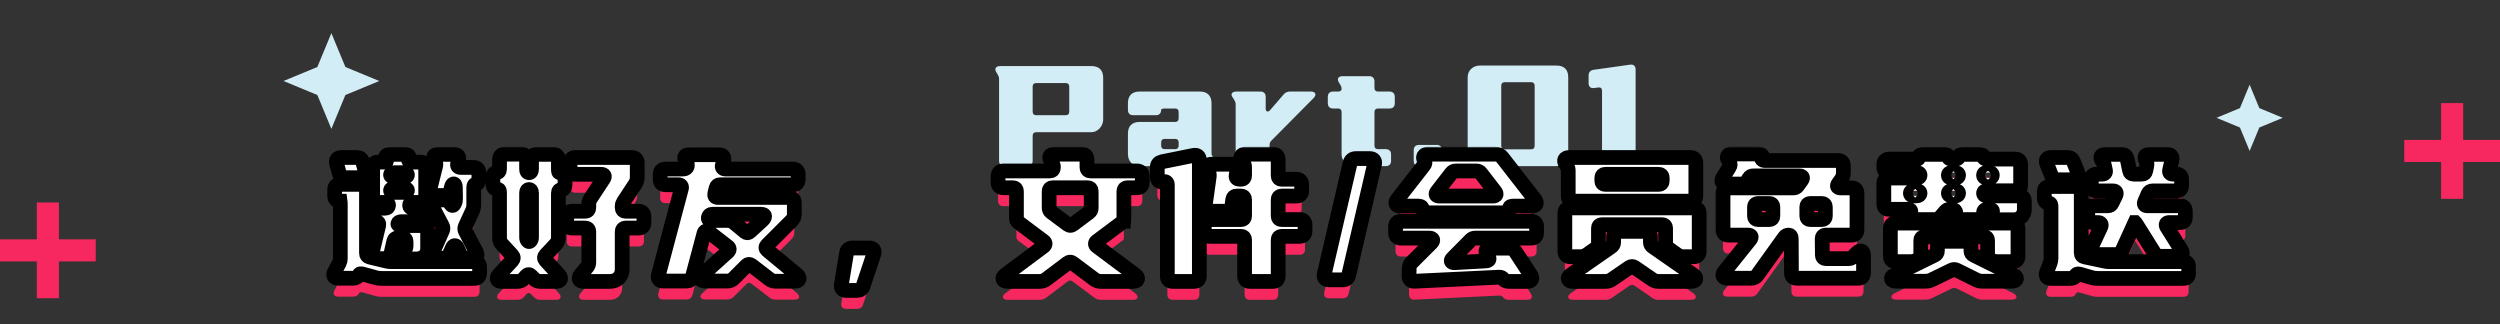 <svg width="679" height="88" viewBox="0 0 679 88" fill="none" xmlns="http://www.w3.org/2000/svg">
<rect x="0" y="0" width="679" height="88" fill="#333333" stroke="none"/>
<path d="M296.453 17.952H271.589C270.437 17.952 270.005 18.72 270.629 19.68L271.013 20.304C271.253 20.736 271.349 21.024 271.349 21.456V43.68C271.349 44.592 271.877 45.12 272.789 45.12H279.029C279.941 45.12 280.469 44.592 280.469 43.68V36.864C280.469 36.24 280.805 35.904 281.429 35.904H296.501C297.893 35.904 299.477 34.56 299.621 32.688V21.12C299.621 19.056 298.517 17.952 296.453 17.952ZM290.405 23.52V30.336C290.405 30.96 290.069 31.296 289.445 31.296H281.429C280.805 31.296 280.469 30.96 280.469 30.336V23.52C280.469 22.896 280.805 22.56 281.429 22.56H289.445C290.069 22.56 290.405 22.896 290.405 23.52ZM319.16 33.12H309.512C307.448 33.12 306.344 34.272 306.344 36.288V41.904C306.392 43.776 307.592 45.12 309.464 45.12H329.432C330.728 45.12 331.064 44.256 330.152 43.344L329.528 42.72C329.192 42.384 329.048 42.048 329.048 41.568V28.032C329.048 25.968 327.896 24.864 325.88 24.864H309.512C307.448 24.864 306.344 25.968 306.344 28.032V29.856C306.344 30.768 306.872 31.296 307.784 31.296H313.928C314.84 31.296 315.368 30.768 315.368 29.856C315.368 29.616 315.704 29.472 316.328 29.472H319.16C319.784 29.472 320.12 29.808 320.12 30.432V32.16C320.12 32.784 319.784 33.12 319.16 33.12ZM320.12 38.688V39.552C320.12 40.176 319.784 40.512 319.16 40.512H316.328C315.704 40.512 315.368 40.176 315.368 39.552V38.688C315.368 38.064 315.704 37.728 316.328 37.728H319.16C319.784 37.728 320.12 38.064 320.12 38.688ZM334.69 26.304L335.266 27.216C335.506 27.648 335.602 27.936 335.602 28.368V43.68C335.602 44.592 336.13 45.12 337.042 45.12H343.378C344.29 45.12 344.818 44.592 344.818 43.68V39.36C344.818 38.88 344.962 38.544 345.298 38.208L356.77 26.64C357.682 25.728 357.298 24.864 356.05 24.864H350.386C349.666 24.864 349.09 25.104 348.61 25.68L344.962 29.904C344.386 30.576 343.762 30.336 343.762 29.472V26.304C343.762 25.392 343.234 24.864 342.322 24.864H335.842C334.69 24.864 334.162 25.488 334.69 26.304ZM363.417 24.864H362.073C361.161 24.864 360.633 25.392 360.633 26.304V28.032C360.633 28.944 361.161 29.472 362.073 29.472H363.417C364.041 29.472 364.377 29.808 364.377 30.432V41.904C364.377 43.584 365.673 45.12 367.545 45.12H376.377C377.289 45.12 377.817 44.592 377.817 43.68V41.952C377.817 41.04 377.289 40.512 376.377 40.512H374.265C373.641 40.512 373.305 40.176 373.305 39.552V30.432C373.305 29.808 373.641 29.472 374.265 29.472H377.385C378.297 29.472 378.825 28.944 378.825 28.032V26.304C378.825 25.392 378.297 24.864 377.385 24.864H374.265C373.641 24.864 373.305 24.528 373.305 23.904V22.128C373.305 21.216 372.777 20.688 371.865 20.688H364.617C363.465 20.688 363.033 21.456 363.657 22.416L364.041 23.04C364.281 23.472 364.377 23.76 364.377 24.192C364.377 24.576 364.041 24.864 363.417 24.864ZM385.406 45.12H390.206C391.118 45.12 391.646 44.592 391.646 43.68V40.8C391.646 39.888 391.118 39.36 390.206 39.36H385.406C384.494 39.36 383.966 39.888 383.966 40.8V43.68C383.966 44.592 384.494 45.12 385.406 45.12ZM401.787 45.12H422.667C424.539 45.12 425.931 43.728 425.931 41.856V20.976C425.931 18.912 424.827 17.808 422.763 17.808H401.883C400.011 17.808 398.571 19.2 398.619 21.072V41.952C398.619 44.016 399.723 45.12 401.787 45.12ZM416.811 23.28V39.6C416.811 40.224 416.475 40.56 415.851 40.56H408.699C408.075 40.56 407.739 40.224 407.739 39.6V23.28C407.739 22.656 408.075 22.32 408.699 22.32H415.851C416.475 22.32 416.811 22.656 416.811 23.28ZM442.695 17.568L432.807 18.96C431.943 19.104 431.463 19.632 431.463 20.496V22.608C431.463 23.568 432.039 24.048 432.999 23.904L434.103 23.76C434.727 23.664 435.111 24 435.111 24.624V43.68C435.111 44.592 435.639 45.12 436.551 45.12H442.791C443.703 45.12 444.231 44.592 444.231 43.68V18.864C444.231 17.904 443.655 17.424 442.695 17.568Z" fill="#D2EDF5"/>
<mask id="path-2-inside-1_449_2367" fill="white">
<rect x="42" y="68" width="601" height="20" rx="2"/>
</mask>
<rect x="42" y="68" width="601" height="20" rx="2" fill="#FFB1C7" stroke="black" stroke-width="6" mask="url(#path-2-inside-1_449_2367)"/>
<path d="M102.317 75.24H104.573C105.437 75.24 105.965 74.808 106.157 73.992L106.973 70.44C107.117 69.912 107.453 69.624 108.029 69.624H109.325C109.949 69.624 110.285 69.96 110.285 70.584V71.784C110.285 72.216 110.141 72.6 109.901 72.984L109.325 73.896C108.797 74.712 109.325 75.336 110.477 75.336H113.069C114.989 75.336 116.141 74.088 116.141 72.552V67.704C116.141 66.792 115.613 66.264 114.701 66.264H109.037C108.365 66.264 107.981 66.024 108.077 65.736C108.173 65.352 108.509 65.208 109.085 65.208H114.653C115.565 65.208 116.093 64.68 116.093 63.768V63C116.093 62.088 115.565 61.56 114.653 61.56H112.205C111.581 61.56 111.245 61.272 111.245 60.744C111.245 60.264 111.581 59.976 112.205 59.976H114.173C115.085 59.976 115.613 59.448 115.613 58.536V50.472C115.613 49.56 115.085 49.032 114.173 49.032H111.821C111.101 49.032 110.765 48.6 111.053 47.976C111.341 47.352 110.765 46.92 109.661 46.92H106.013C105.101 46.92 104.669 47.304 104.765 47.88C104.813 48.408 105.005 48.6 104.957 48.792C104.909 48.936 104.573 49.032 104.045 49.032H102.653C101.741 49.032 101.213 49.56 101.213 50.472V58.536C101.213 59.448 101.741 59.976 102.653 59.976H104.573C105.197 59.976 105.533 60.264 105.533 60.744C105.533 61.224 105.197 61.56 104.573 61.56H102.125C101.213 61.56 100.685 62.088 100.685 63V63.768C100.685 64.68 101.213 65.208 102.125 65.208C102.701 65.208 102.989 65.64 102.845 66.264L101.069 73.656C100.829 74.616 101.309 75.24 102.317 75.24ZM117.869 48.12L118.157 48.696C118.349 49.128 118.445 49.512 118.349 49.992L116.717 56.52C116.477 57.48 116.957 58.104 117.965 58.104H120.701C121.565 58.104 122.141 57.672 122.333 56.856L122.621 55.752C122.765 55.224 122.957 54.936 123.245 54.936C123.485 54.936 123.677 55.272 123.677 55.896L123.725 58.968C123.725 59.448 123.677 59.784 123.485 60.168L123.341 60.456C123.101 60.984 122.621 60.888 122.333 60.312C121.949 59.64 121.421 59.304 120.653 59.304H118.349C117.245 59.304 116.813 60.072 117.341 61.032L120.125 66.312C120.365 66.792 120.365 67.176 120.173 67.608L117.581 73.464C117.149 74.472 117.581 75.144 118.637 75.144H120.413C121.229 75.144 121.757 74.76 122.093 74.04L122.861 72.312C123.197 71.544 123.821 71.496 124.157 72.264L125.021 74.088C125.357 74.808 125.981 75.144 126.749 75.144H128.333C129.437 75.144 129.869 74.376 129.341 73.416L126.413 67.8C126.173 67.32 126.173 66.984 126.365 66.504L128.285 62.328C128.573 61.752 128.669 61.224 128.669 60.552V55.896C128.669 55.272 128.957 54.936 129.389 54.936C129.821 54.936 130.061 54.408 130.061 53.496V51.912C130.061 51 129.533 50.472 128.621 50.472H125.117C124.445 50.472 124.109 50.04 124.301 49.416L124.541 48.552C124.829 47.592 124.301 46.92 123.293 46.92H119.165C118.061 46.92 117.533 47.448 117.869 48.12ZM91.421 49.416L92.141 52.056C92.381 52.92 92.909 53.256 93.725 53.256H97.997C99.005 53.256 99.533 52.584 99.245 51.624L98.525 49.032C98.285 48.168 97.757 47.784 96.941 47.784H92.669C91.661 47.784 91.133 48.456 91.421 49.416ZM107.021 51.912H109.709C110.333 51.912 110.669 52.152 110.669 52.488C110.669 52.824 110.333 53.064 109.709 53.064H107.021C106.397 53.064 106.061 52.824 106.061 52.488C106.061 52.152 106.397 51.912 107.021 51.912ZM106.061 56.712C106.061 56.376 106.397 56.184 107.021 56.184H109.709C110.333 56.184 110.669 56.376 110.669 56.712C110.669 57.048 110.333 57.24 109.709 57.24H107.021C106.397 57.24 106.061 57.048 106.061 56.712ZM104.957 75.912L100.349 74.808C99.821 74.664 99.533 74.328 99.533 73.752V56.52C99.533 55.608 99.005 55.08 98.093 55.08H92.333C91.421 55.08 90.893 55.608 90.893 56.52V58.2C90.893 59.112 91.421 59.64 92.333 59.64H92.381C92.381 59.64 92.429 59.976 92.429 60.6V75.24C92.429 75.672 92.333 76.056 92.141 76.44L90.845 78.84C90.317 79.8 90.749 80.568 91.853 80.568H95.933C96.701 80.568 97.277 80.232 97.613 79.512C97.709 79.32 98.093 79.32 98.621 79.464L101.933 80.376C102.557 80.568 103.085 80.616 103.709 80.616H128.813C129.725 80.616 130.253 80.088 130.253 79.176V77.496C130.253 76.584 129.725 76.056 128.813 76.056H106.109C105.677 76.056 105.341 76.008 104.957 75.912Z" fill="#F6285F"/>
<path d="M133.85 53.352L133.898 55.032C133.898 55.992 134.426 56.472 135.338 56.472C135.578 56.472 135.674 56.808 135.674 57.432V69.576C135.674 70.296 135.866 70.824 136.346 71.352L139.13 74.376C139.514 74.808 139.514 75.288 139.13 75.72L135.482 79.656C134.618 80.616 135.002 81.432 136.25 81.432H140.522C141.242 81.432 141.818 81.192 142.298 80.664L142.922 79.944C143.354 79.464 143.834 79.464 144.266 79.944L144.986 80.664C145.466 81.192 146.042 81.432 146.762 81.432H151.034C152.282 81.432 152.666 80.616 151.802 79.656L148.154 75.672C147.77 75.24 147.77 74.76 148.154 74.328L150.938 71.352C151.418 70.824 151.658 70.296 151.658 69.576V57.432C151.658 56.808 151.994 56.472 152.57 56.472C153.146 56.472 153.482 55.944 153.482 55.032L153.434 53.352C153.434 52.392 152.906 51.912 151.994 51.912C151.754 51.912 151.658 51.576 151.658 50.952V48.36C151.658 47.448 151.13 46.92 150.218 46.92H145.802C144.89 46.92 144.362 47.448 144.362 48.36V50.952C144.362 51.576 144.122 51.912 143.69 51.912C143.258 51.912 143.018 51.576 143.018 50.952V48.312C143.018 47.4 142.49 46.872 141.578 46.872H137.114C136.202 46.872 135.674 47.4 135.674 48.312V50.952C135.674 51.576 135.338 51.912 134.762 51.912C134.186 51.912 133.85 52.44 133.85 53.352ZM153.914 63.816V65.496C153.914 66.408 154.442 66.936 155.354 66.936H158.954C159.578 66.936 159.914 67.272 159.914 67.896V76.296C159.914 76.776 159.77 77.112 159.482 77.496L157.658 79.656C156.89 80.616 157.322 81.432 158.522 81.432H165.674C167.546 81.432 168.938 80.136 168.986 78.264V67.896C168.986 67.272 169.322 66.936 169.946 66.936H173.45C174.362 66.936 174.89 66.408 174.89 65.496V63.816C174.89 62.904 174.362 62.376 173.45 62.376H169.946C169.322 62.376 168.986 62.04 168.986 61.416V60.984C168.986 60.552 169.13 60.168 169.37 59.784L172.538 54.984C172.922 54.36 173.066 53.88 173.066 53.208V49.224C173.066 48.312 172.538 47.784 171.626 47.784H156.266C155.354 47.784 154.826 48.312 154.826 49.224V50.904C154.826 51.816 155.354 52.344 156.266 52.344H163.322C164.09 52.344 164.378 52.872 163.946 53.496L160.442 58.824C160.058 59.448 159.914 59.928 159.914 60.6V61.416C159.914 62.04 159.578 62.376 158.954 62.376H155.354C154.442 62.376 153.914 62.904 153.914 63.816ZM143.354 70.44C143.114 70.2 143.018 69.912 143.018 69.432V57.432C143.018 56.808 143.258 56.472 143.69 56.472C144.122 56.472 144.362 56.808 144.362 57.432V69.432C144.362 69.912 144.266 70.2 144.026 70.44C143.834 70.68 143.546 70.68 143.354 70.44Z" fill="#F6285F"/>
<path d="M199.27 80.616L202.774 77.112C203.206 76.68 203.638 76.728 204.118 77.064L208.918 80.76C209.446 81.192 209.974 81.384 210.694 81.384H215.83C217.174 81.384 217.462 80.472 216.454 79.608L208.39 72.936C207.91 72.504 207.91 72.024 208.342 71.592L215.014 64.92C215.542 64.392 215.734 63.864 215.734 63.144V60.072C215.734 59.16 215.206 58.632 214.294 58.632H194.95C194.278 58.632 193.99 58.2 194.134 57.576L194.518 55.992C194.662 55.464 195.046 55.176 195.622 55.176H215.35C216.262 55.176 216.79 54.648 216.79 53.736V52.344C216.79 51.432 216.262 50.904 215.35 50.904H197.014C196.342 50.904 196.006 50.472 196.198 49.848L196.534 48.648C196.822 47.688 196.294 47.016 195.286 47.016H187.174C186.022 47.016 185.59 47.736 186.262 48.744L186.406 48.936C186.694 49.32 186.742 49.704 186.646 50.184C186.55 50.616 186.166 50.904 185.59 50.904H180.742C179.83 50.904 179.302 51.432 179.302 52.344V53.736C179.302 54.648 179.83 55.176 180.742 55.176H184.246C184.918 55.176 185.254 55.608 185.062 56.232L178.822 79.704C178.582 80.664 179.062 81.336 180.07 81.336H186.454C187.27 81.336 187.846 80.952 188.086 80.088L191.206 68.376C191.398 67.704 191.926 67.512 192.502 67.992L197.638 71.976C198.166 72.36 198.214 72.888 197.686 73.368L190.822 79.56C189.814 80.472 190.198 81.336 191.494 81.336H197.494C198.214 81.336 198.742 81.144 199.27 80.616ZM207.67 63.72C207.67 64.104 207.478 64.392 207.142 64.728L203.686 67.896C203.254 68.328 202.774 68.328 202.342 67.944L199.366 65.496C198.838 65.064 198.31 64.872 197.59 64.872H193.27C192.598 64.872 192.262 64.536 192.406 64.008C192.55 63.48 192.886 63.192 193.462 63.192H206.71C207.334 63.192 207.67 63.384 207.67 63.72Z" fill="#F6285F"/>
<path d="M229.842 83.88H232.77C233.586 83.88 234.162 83.496 234.402 82.728L237.33 73.992C237.666 73.032 237.186 72.36 236.13 72.36H231.522C230.658 72.36 230.082 72.744 229.938 73.656L228.498 82.344C228.354 83.352 228.882 83.88 229.842 83.88Z" fill="#F6285F"/>
<path d="M271.074 52.872V54.552C271.074 55.464 271.602 55.992 272.514 55.992H275.106C275.73 55.992 276.066 56.328 276.066 56.952V63.672C276.066 64.008 276.066 64.248 276.066 64.488C276.114 64.968 276.354 65.208 276.738 65.496L283.458 70.536C283.986 70.92 283.986 71.496 283.458 71.88L273.042 79.656C271.938 80.472 272.274 81.432 273.618 81.432H282.306C282.978 81.432 283.554 81.288 284.13 80.856L289.986 76.44C290.418 76.104 290.898 76.104 291.33 76.44L297.234 80.856C297.81 81.288 298.386 81.432 299.058 81.432H307.746C309.09 81.432 309.426 80.472 308.322 79.656L297.906 71.88C297.378 71.496 297.378 70.92 297.906 70.536L305.154 65.112H305.202C305.202 65.112 305.25 64.584 305.25 63.672V56.952C305.25 56.328 305.586 55.992 306.21 55.992H308.802C309.714 55.992 310.242 55.464 310.242 54.552V52.872C310.242 51.96 309.714 51.432 308.802 51.432H296.178C295.554 51.432 295.218 51.096 295.218 50.472V48.312C295.218 47.4 294.69 46.872 293.778 46.872H286.338C285.186 46.872 284.754 47.64 285.378 48.6L285.762 49.224C286.002 49.656 286.098 49.944 286.098 50.376V50.568C286.098 51.096 285.762 51.432 285.138 51.432H272.514C271.602 51.432 271.074 51.96 271.074 52.872ZM290.034 65.976L285.522 62.616C285.09 62.28 284.946 61.944 284.946 61.464V56.952C284.946 56.328 285.282 55.992 285.906 55.992H295.41C296.034 55.992 296.37 56.328 296.37 56.952V61.512C296.37 61.992 296.226 62.328 295.794 62.664L291.378 65.976C290.946 66.312 290.466 66.312 290.034 65.976Z" fill="#F6285F"/>
<path d="M328.622 62.376H333.038C333.902 62.376 334.43 61.944 334.574 61.032L334.814 59.16C334.91 58.536 335.294 58.248 335.87 58.248H337.07C337.694 58.248 338.03 58.584 338.03 59.208V63.672C338.03 64.296 337.694 64.632 337.07 64.632H328.526C327.614 64.632 327.086 65.16 327.086 66.072V67.752C327.086 68.664 327.614 69.192 328.526 69.192H337.07C337.694 69.192 338.03 69.528 338.03 70.152V79.992C338.03 80.904 338.558 81.432 339.47 81.432H345.71C346.622 81.432 347.15 80.904 347.15 79.992V70.152C347.15 69.528 347.486 69.192 348.11 69.192H353.006C353.918 69.192 354.446 68.664 354.446 67.752V66.072C354.446 65.16 353.918 64.632 353.006 64.632H348.11C347.486 64.632 347.15 64.296 347.15 63.672V59.208C347.15 58.584 347.486 58.248 348.11 58.248H352.094C353.006 58.248 353.534 57.72 353.534 56.808V55.128C353.534 54.216 353.006 53.688 352.094 53.688H348.11C347.486 53.688 347.15 53.352 347.15 52.728V48.312C347.15 47.4 346.622 46.872 345.71 46.872H338.27C337.118 46.872 336.686 47.64 337.31 48.6L337.694 49.224C337.934 49.656 338.03 49.944 338.03 50.376V52.728C338.03 53.352 337.694 53.688 337.07 53.688H336.638C336.014 53.688 335.63 53.304 335.726 52.68L335.966 51.144C336.11 50.136 335.582 49.608 334.622 49.608H329.054C327.95 49.608 327.518 50.328 328.046 51.336L328.238 51.672C328.43 52.056 328.478 52.488 328.43 52.92L327.326 60.84C327.182 61.848 327.662 62.376 328.622 62.376ZM324.158 47.208L315.614 48.936C314.75 49.128 314.318 49.608 314.318 50.472V53.064C314.318 54.024 314.942 54.552 315.902 54.36H315.998C316.622 54.216 317.054 54.504 317.054 55.176V79.992C317.054 80.904 317.582 81.432 318.494 81.432H324.302C325.214 81.432 325.742 80.904 325.742 79.992V48.456C325.742 47.448 325.118 47.016 324.158 47.208Z" fill="#F6285F"/>
<path d="M366.683 49.32L359.675 79.416C359.435 80.376 359.915 81 360.923 81H364.715C365.579 81 366.107 80.568 366.299 79.752L373.307 49.656C373.547 48.696 373.067 48.072 372.059 48.072H368.267C367.403 48.072 366.875 48.504 366.683 49.32Z" fill="#F6285F"/>
<path d="M416.909 59.208L407.981 47.736C407.501 47.16 406.973 46.872 406.205 46.872H387.869C386.717 46.872 386.285 47.64 386.861 48.6C387.101 49.032 387.101 49.416 386.765 49.848L379.469 59.208C378.749 60.168 379.133 60.984 380.333 60.984H385.373C385.997 60.984 386.333 61.32 386.333 61.896C386.333 62.472 386.861 62.808 387.773 62.808H408.605C409.517 62.808 410.045 62.28 410.045 61.368C410.045 61.128 410.381 60.984 411.005 60.984H416.045C417.245 60.984 417.629 60.168 416.909 59.208ZM415.757 79.704L411.581 73.32C411.149 72.696 410.621 72.408 409.853 72.408H404.813C403.661 72.408 403.229 73.128 403.853 74.136L404.237 74.712C404.669 75.384 404.381 75.816 403.613 75.864L395.021 76.344C394.157 76.392 393.869 75.816 394.493 75.192L399.485 70.152C399.821 69.816 400.157 69.672 400.637 69.672H415.901C416.813 69.672 417.341 69.144 417.341 68.232V66.552C417.341 65.64 416.813 65.112 415.901 65.112H380.477C379.565 65.112 379.037 65.64 379.037 66.552V68.232C379.037 69.144 379.565 69.672 380.477 69.672H388.301C389.165 69.672 389.405 70.296 388.829 70.872L383.453 76.248C382.925 76.776 382.733 77.256 382.733 78.024L382.685 79.944C382.685 80.904 383.261 81.432 384.173 81.384L407.165 80.28C407.645 80.232 408.029 80.424 408.317 80.808C408.605 81.192 409.037 81.432 409.805 81.432H414.845C415.997 81.432 416.381 80.664 415.757 79.704ZM395.357 51.432H401.021C401.501 51.432 401.885 51.624 402.173 52.008L406.109 57.096C406.589 57.72 406.349 58.248 405.533 58.248H390.845C390.029 58.248 389.789 57.72 390.269 57.096L394.205 52.008C394.493 51.624 394.877 51.432 395.357 51.432Z" fill="#F6285F"/>
<path d="M427.37 59.64H459.146C460.058 59.64 460.586 59.112 460.586 58.2V49.224C460.586 48.312 460.058 47.784 459.146 47.784H426.17C425.018 47.784 424.586 48.552 425.21 49.512L425.594 50.136C425.834 50.568 425.93 50.856 425.93 51.288V58.2C425.93 59.112 426.458 59.64 427.37 59.64ZM425.018 62.904V73.272C425.018 74.184 425.546 74.712 426.458 74.712H429.242C429.914 74.712 430.49 74.52 431.066 74.136L433.226 72.6C433.898 72.12 434.138 71.64 434.138 70.872V66.984C434.138 66.36 434.474 66.024 435.098 66.024H451.418C452.042 66.024 452.378 66.36 452.378 66.984V70.872C452.378 71.64 452.618 72.12 453.29 72.6L455.45 74.136C456.026 74.568 456.554 74.712 457.226 74.712H460.058C460.97 74.712 461.498 74.184 461.498 73.272V62.904C461.498 61.992 460.97 61.464 460.058 61.464H426.458C425.546 61.464 425.018 61.992 425.018 62.904ZM438.266 69.288V70.824C438.266 71.304 438.074 71.688 437.642 71.976L426.602 79.656C425.498 80.424 425.786 81.432 427.178 81.432H436.058C436.73 81.432 437.258 81.288 437.834 80.856L442.586 77.592C443.018 77.304 443.498 77.304 443.93 77.592L448.682 80.856C449.258 81.288 449.786 81.432 450.458 81.432H459.338C460.73 81.432 461.018 80.424 459.914 79.656L448.874 71.976C448.442 71.688 448.25 71.304 448.25 70.824V69.288C448.25 68.376 447.722 67.848 446.81 67.848H439.706C438.794 67.848 438.266 68.376 438.266 69.288ZM435.05 54.12V53.304C435.05 52.68 435.386 52.344 436.01 52.344H450.506C451.13 52.344 451.466 52.68 451.466 53.304V54.12C451.466 54.744 451.13 55.08 450.506 55.08H436.01C435.386 55.08 435.05 54.744 435.05 54.12Z" fill="#F6285F"/>
<path d="M469.414 68.856H474.838C475.654 68.856 475.846 69.384 475.366 70.008L468.31 78.792C467.542 79.752 467.974 80.568 469.174 80.568H475.606C476.374 80.568 476.902 80.28 477.334 79.656L484.678 69.432C484.966 69 485.35 68.856 485.83 68.856C486.262 68.856 486.502 69.192 486.502 69.816L486.55 78.36V79.128C486.55 80.04 487.078 80.568 487.99 80.568H504.694C505.606 80.568 506.134 80.04 506.134 79.128V74.376C506.134 73.08 505.27 72.744 504.358 73.656L503.254 74.76C502.87 75.144 502.582 75.24 502.102 75.24H495.91C495.286 75.24 494.95 74.904 494.95 74.28L494.902 69.816C494.902 69.192 495.238 68.856 495.862 68.856H502.918C503.83 68.856 504.358 68.328 504.358 67.416V57.48C504.358 56.568 503.83 56.04 502.918 56.04H499.846C499.078 56.04 498.79 55.512 499.27 54.888L500.086 53.736C500.47 53.16 500.662 52.584 500.662 51.912V50.04C500.662 49.128 500.134 48.6 499.222 48.6H479.398C478.63 48.6 478.246 48.168 478.582 47.688C478.918 47.16 478.246 46.824 477.094 46.824H470.374C469.222 46.824 468.79 47.592 469.414 48.552L469.702 49.032C469.99 49.464 469.99 49.944 469.702 50.376L467.926 53.256C467.302 54.216 467.734 54.984 468.886 54.984H472.918C473.686 54.984 474.214 54.696 474.646 54.024L475.03 53.4C475.318 52.92 475.654 52.776 476.182 52.776H488.758C489.526 52.776 489.814 53.256 489.334 53.928L488.23 55.464C487.942 55.896 487.558 56.04 487.078 56.04H469.414C468.502 56.04 467.974 56.568 467.974 57.48V67.416C467.974 68.328 468.502 68.856 469.414 68.856ZM495.766 61.224V63.672C495.766 64.296 495.43 64.632 494.806 64.632H491.686C491.062 64.632 490.726 64.296 490.726 63.672V61.224C490.726 60.6 491.062 60.264 491.686 60.264H494.806C495.43 60.264 495.766 60.6 495.766 61.224ZM477.478 60.264H480.55C481.174 60.264 481.51 60.6 481.51 61.224V63.672C481.51 64.296 481.174 64.632 480.55 64.632H477.478C476.854 64.632 476.518 64.296 476.518 63.672V61.224C476.518 60.6 476.854 60.264 477.478 60.264Z" fill="#F6285F"/>
<path d="M531.954 47.544C531.954 47.976 531.618 48.216 530.994 48.216H530.13C529.506 48.216 529.17 47.976 529.17 47.544C529.17 47.16 528.642 46.92 527.73 46.92H522.546C521.73 46.92 521.25 47.16 521.154 47.544C521.01 48.072 521.106 48.216 520.626 48.216H513.09C512.178 48.216 511.65 48.744 511.65 49.656V50.424C511.65 51.336 512.178 51.864 513.09 51.864H520.53C521.154 51.864 521.49 52.152 521.49 52.584C521.49 53.064 521.154 53.352 520.53 53.352H513.09C512.178 53.352 511.65 53.88 511.65 54.792V60.408C511.65 61.32 512.178 61.848 513.09 61.848H518.13C518.994 61.848 519.282 62.424 518.61 63.048L518.37 63.24C517.602 63.912 518.178 64.632 519.474 64.632H525.378C526.098 64.632 526.674 64.392 527.154 63.816L528.402 62.376C528.738 61.992 529.122 61.848 529.602 61.848H530.178C530.754 61.848 531.186 62.232 531.186 62.808V63.24C531.186 64.152 531.714 64.632 532.626 64.632H537.282C538.194 64.632 538.722 64.104 538.722 63.192V62.808C538.722 62.184 539.058 61.848 539.682 61.848H540.21C540.834 61.848 541.17 62.04 541.17 62.28C541.17 62.568 541.026 62.952 540.738 63.288L540.402 63.72C540.018 64.248 540.69 64.68 541.89 64.68H547.074C548.61 64.68 549.81 63.432 549.81 61.896V59.64C549.81 58.728 549.282 58.2 548.37 58.2H539.682C539.058 58.2 538.722 57.912 538.722 57.48C538.722 57.048 539.058 56.808 539.682 56.808H547.362C548.274 56.808 548.802 56.28 548.802 55.368V49.656C548.802 48.744 548.274 48.216 547.362 48.216H539.682C539.058 48.216 538.722 47.976 538.722 47.544C538.722 47.16 538.194 46.92 537.282 46.92H533.394C532.482 46.92 531.954 47.16 531.954 47.544ZM542.61 76.056H546.642C547.554 76.056 548.082 75.528 548.082 74.616V67.032C548.082 66.12 547.554 65.592 546.642 65.592H514.866C513.954 65.592 513.426 66.12 513.426 67.032V74.616C513.426 75.528 513.954 76.056 514.866 76.056H518.898C519.57 76.056 520.098 75.912 520.674 75.624L520.77 75.576C521.394 75.288 521.682 74.76 521.682 73.992V70.296C521.682 69.672 522.018 69.336 522.642 69.336H538.866C539.49 69.336 539.826 69.672 539.826 70.296V73.992C539.826 74.76 540.162 75.288 540.786 75.624C541.41 75.96 541.938 76.056 542.61 76.056ZM538.482 81.384H546.45C547.89 81.384 548.13 80.328 546.834 79.656L536.034 74.28C535.554 74.04 535.314 73.704 535.314 73.176V71.976C535.314 71.064 534.786 70.536 533.874 70.536H527.634C526.722 70.536 526.194 71.064 526.194 71.976V73.176C526.194 73.704 525.954 74.04 525.474 74.28L514.53 79.656C513.234 80.328 513.522 81.384 514.962 81.384H522.93C523.602 81.384 524.178 81.24 524.754 80.952L530.082 78.36C530.514 78.168 530.994 78.12 531.426 78.36L536.658 80.952C537.282 81.288 537.81 81.384 538.482 81.384ZM530.13 51.864H530.994C531.618 51.864 531.954 52.152 531.954 52.584C531.954 53.064 531.618 53.352 530.994 53.352H530.13C529.506 53.352 529.17 53.064 529.17 52.584C529.17 52.104 529.506 51.864 530.13 51.864ZM530.13 56.808H530.994C531.618 56.808 531.954 57.048 531.954 57.48C531.954 57.912 531.618 58.2 530.994 58.2H530.13C529.506 58.2 529.17 57.912 529.17 57.48C529.17 57.048 529.506 56.808 530.13 56.808ZM519.81 56.808H520.53C521.154 56.808 521.49 57.048 521.49 57.48C521.49 57.912 521.154 58.2 520.53 58.2H519.81C519.186 58.2 518.85 57.912 518.85 57.48C518.85 57.048 519.186 56.808 519.81 56.808ZM541.122 52.584C541.122 53.064 540.786 53.352 540.162 53.352H539.682C539.058 53.352 538.722 53.064 538.722 52.584C538.722 52.104 539.058 51.864 539.682 51.864H540.162C540.786 51.864 541.122 52.104 541.122 52.584Z" fill="#F6285F"/>
<path d="M567.038 62.328V64.008C567.038 64.92 567.566 65.448 568.478 65.448H569.87C570.59 65.448 570.878 65.928 570.59 66.6L567.854 72.456C567.374 73.464 567.806 74.136 568.91 74.136H574.718C575.534 74.136 576.062 73.752 576.398 73.032L579.854 65.448H579.902C579.902 65.448 580.046 65.592 580.334 66.072L585.086 73.656C585.47 74.328 586.046 74.616 586.814 74.616H591.47C592.622 74.616 593.054 73.848 592.43 72.888L588.494 66.6C588.11 65.976 588.35 65.448 589.118 65.448H592.094C593.006 65.448 593.534 64.92 593.534 64.008V62.328C593.534 61.416 593.006 60.888 592.094 60.888H583.214C582.494 60.888 582.206 60.456 582.494 59.784L583.454 57.576C583.694 57.048 584.078 56.856 584.606 56.856H591.086C591.998 56.856 592.526 56.328 592.526 55.416V53.736C592.526 52.824 591.998 52.296 591.086 52.296H590.126C589.454 52.296 589.118 51.864 589.262 51.24L589.886 48.504C590.126 47.544 589.598 46.92 588.59 46.92H583.79C582.638 46.92 582.254 47.64 582.83 48.648L582.878 48.744C583.118 49.128 583.166 49.512 583.07 49.992L582.782 51.432C582.686 52.008 582.302 52.296 581.726 52.296H579.47C578.894 52.296 578.51 51.96 578.414 51.432L577.742 48.216C577.55 47.4 577.07 46.92 576.206 46.92H571.838C570.638 46.92 570.254 47.736 570.926 48.696L571.022 48.84C571.31 49.224 571.454 49.464 571.55 49.944L571.838 51.24C571.982 51.864 571.646 52.296 570.974 52.296H569.438C568.526 52.296 567.998 52.824 567.998 53.736V55.416C567.998 56.328 568.526 56.856 569.438 56.856H573.95C574.67 56.856 574.958 57.336 574.67 58.008L573.614 60.168C573.374 60.696 573.038 60.888 572.51 60.888H568.478C567.566 60.888 567.038 61.416 567.038 62.328ZM563.726 79.896C563.87 79.464 564.254 79.272 564.878 79.464L568.046 80.376C568.67 80.568 569.198 80.616 569.822 80.616H593.006C593.918 80.616 594.446 80.088 594.446 79.176V77.496C594.446 76.584 593.918 76.056 593.006 76.056H572.702C572.27 76.056 571.934 76.008 571.55 75.912L566.126 74.76C565.598 74.664 565.262 74.28 565.262 73.704V57.096C565.262 56.184 564.734 55.656 563.822 55.656H556.67C555.758 55.656 555.23 56.184 555.23 57.096V58.776C555.23 59.688 555.758 60.216 556.67 60.216C556.91 60.216 557.054 60.552 557.054 61.176V75.24C557.054 75.672 556.958 76.008 556.814 76.44L555.854 78.936C555.47 79.944 555.95 80.616 557.006 80.616H562.238C563.054 80.616 563.534 80.376 563.726 79.896ZM555.902 49.464L557.198 52.728C557.486 53.496 558.014 53.832 558.83 53.832H563.342C564.398 53.832 564.83 53.16 564.446 52.152L563.15 48.888C562.862 48.12 562.334 47.784 561.518 47.784H557.006C555.95 47.784 555.518 48.456 555.902 49.464Z" fill="#F6285F"/>
<mask id="path-4-outside-2_449_2367" maskUnits="userSpaceOnUse" x="87.621" y="39.824" width="509" height="42" fill="black">
<rect fill="white" x="87.621" y="39.824" width="509" height="42"/>
<path d="M102.317 70.24H104.573C105.437 70.24 105.965 69.808 106.157 68.992L106.973 65.44C107.117 64.912 107.453 64.624 108.029 64.624H109.325C109.949 64.624 110.285 64.96 110.285 65.584V66.784C110.285 67.216 110.141 67.6 109.901 67.984L109.325 68.896C108.797 69.712 109.325 70.336 110.477 70.336H113.069C114.989 70.336 116.141 69.088 116.141 67.552V62.704C116.141 61.792 115.613 61.264 114.701 61.264H109.037C108.365 61.264 107.981 61.024 108.077 60.736C108.173 60.352 108.509 60.208 109.085 60.208H114.653C115.565 60.208 116.093 59.68 116.093 58.768V58C116.093 57.088 115.565 56.56 114.653 56.56H112.205C111.581 56.56 111.245 56.272 111.245 55.744C111.245 55.264 111.581 54.976 112.205 54.976H114.173C115.085 54.976 115.613 54.448 115.613 53.536V45.472C115.613 44.56 115.085 44.032 114.173 44.032H111.821C111.101 44.032 110.765 43.6 111.053 42.976C111.341 42.352 110.765 41.92 109.661 41.92H106.013C105.101 41.92 104.669 42.304 104.765 42.88C104.813 43.408 105.005 43.6 104.957 43.792C104.909 43.936 104.573 44.032 104.045 44.032H102.653C101.741 44.032 101.213 44.56 101.213 45.472V53.536C101.213 54.448 101.741 54.976 102.653 54.976H104.573C105.197 54.976 105.533 55.264 105.533 55.744C105.533 56.224 105.197 56.56 104.573 56.56H102.125C101.213 56.56 100.685 57.088 100.685 58V58.768C100.685 59.68 101.213 60.208 102.125 60.208C102.701 60.208 102.989 60.64 102.845 61.264L101.069 68.656C100.829 69.616 101.309 70.24 102.317 70.24ZM117.869 43.12L118.157 43.696C118.349 44.128 118.445 44.512 118.349 44.992L116.717 51.52C116.477 52.48 116.957 53.104 117.965 53.104H120.701C121.565 53.104 122.141 52.672 122.333 51.856L122.621 50.752C122.765 50.224 122.957 49.936 123.245 49.936C123.485 49.936 123.677 50.272 123.677 50.896L123.725 53.968C123.725 54.448 123.677 54.784 123.485 55.168L123.341 55.456C123.101 55.984 122.621 55.888 122.333 55.312C121.949 54.64 121.421 54.304 120.653 54.304H118.349C117.245 54.304 116.813 55.072 117.341 56.032L120.125 61.312C120.365 61.792 120.365 62.176 120.173 62.608L117.581 68.464C117.149 69.472 117.581 70.144 118.637 70.144H120.413C121.229 70.144 121.757 69.76 122.093 69.04L122.861 67.312C123.197 66.544 123.821 66.496 124.157 67.264L125.021 69.088C125.357 69.808 125.981 70.144 126.749 70.144H128.333C129.437 70.144 129.869 69.376 129.341 68.416L126.413 62.8C126.173 62.32 126.173 61.984 126.365 61.504L128.285 57.328C128.573 56.752 128.669 56.224 128.669 55.552V50.896C128.669 50.272 128.957 49.936 129.389 49.936C129.821 49.936 130.061 49.408 130.061 48.496V46.912C130.061 46 129.533 45.472 128.621 45.472H125.117C124.445 45.472 124.109 45.04 124.301 44.416L124.541 43.552C124.829 42.592 124.301 41.92 123.293 41.92H119.165C118.061 41.92 117.533 42.448 117.869 43.12ZM91.421 44.416L92.141 47.056C92.381 47.92 92.909 48.256 93.725 48.256H97.997C99.005 48.256 99.533 47.584 99.245 46.624L98.525 44.032C98.285 43.168 97.757 42.784 96.941 42.784H92.669C91.661 42.784 91.133 43.456 91.421 44.416ZM107.021 46.912H109.709C110.333 46.912 110.669 47.152 110.669 47.488C110.669 47.824 110.333 48.064 109.709 48.064H107.021C106.397 48.064 106.061 47.824 106.061 47.488C106.061 47.152 106.397 46.912 107.021 46.912ZM106.061 51.712C106.061 51.376 106.397 51.184 107.021 51.184H109.709C110.333 51.184 110.669 51.376 110.669 51.712C110.669 52.048 110.333 52.24 109.709 52.24H107.021C106.397 52.24 106.061 52.048 106.061 51.712ZM104.957 70.912L100.349 69.808C99.821 69.664 99.533 69.328 99.533 68.752V51.52C99.533 50.608 99.005 50.08 98.093 50.08H92.333C91.421 50.08 90.893 50.608 90.893 51.52V53.2C90.893 54.112 91.421 54.64 92.333 54.64H92.381C92.381 54.64 92.429 54.976 92.429 55.6V70.24C92.429 70.672 92.333 71.056 92.141 71.44L90.845 73.84C90.317 74.8 90.749 75.568 91.853 75.568H95.933C96.701 75.568 97.277 75.232 97.613 74.512C97.709 74.32 98.093 74.32 98.621 74.464L101.933 75.376C102.557 75.568 103.085 75.616 103.709 75.616H128.813C129.725 75.616 130.253 75.088 130.253 74.176V72.496C130.253 71.584 129.725 71.056 128.813 71.056H106.109C105.677 71.056 105.341 71.008 104.957 70.912Z"/>
<path d="M133.85 48.352L133.898 50.032C133.898 50.992 134.426 51.472 135.338 51.472C135.578 51.472 135.674 51.808 135.674 52.432V64.576C135.674 65.296 135.866 65.824 136.346 66.352L139.13 69.376C139.514 69.808 139.514 70.288 139.13 70.72L135.482 74.656C134.618 75.616 135.002 76.432 136.25 76.432H140.522C141.242 76.432 141.818 76.192 142.298 75.664L142.922 74.944C143.354 74.464 143.834 74.464 144.266 74.944L144.986 75.664C145.466 76.192 146.042 76.432 146.762 76.432H151.034C152.282 76.432 152.666 75.616 151.802 74.656L148.154 70.672C147.77 70.24 147.77 69.76 148.154 69.328L150.938 66.352C151.418 65.824 151.658 65.296 151.658 64.576V52.432C151.658 51.808 151.994 51.472 152.57 51.472C153.146 51.472 153.482 50.944 153.482 50.032L153.434 48.352C153.434 47.392 152.906 46.912 151.994 46.912C151.754 46.912 151.658 46.576 151.658 45.952V43.36C151.658 42.448 151.13 41.92 150.218 41.92H145.802C144.89 41.92 144.362 42.448 144.362 43.36V45.952C144.362 46.576 144.122 46.912 143.69 46.912C143.258 46.912 143.018 46.576 143.018 45.952V43.312C143.018 42.4 142.49 41.872 141.578 41.872H137.114C136.202 41.872 135.674 42.4 135.674 43.312V45.952C135.674 46.576 135.338 46.912 134.762 46.912C134.186 46.912 133.85 47.44 133.85 48.352ZM153.914 58.816V60.496C153.914 61.408 154.442 61.936 155.354 61.936H158.954C159.578 61.936 159.914 62.272 159.914 62.896V71.296C159.914 71.776 159.77 72.112 159.482 72.496L157.658 74.656C156.89 75.616 157.322 76.432 158.522 76.432H165.674C167.546 76.432 168.938 75.136 168.986 73.264V62.896C168.986 62.272 169.322 61.936 169.946 61.936H173.45C174.362 61.936 174.89 61.408 174.89 60.496V58.816C174.89 57.904 174.362 57.376 173.45 57.376H169.946C169.322 57.376 168.986 57.04 168.986 56.416V55.984C168.986 55.552 169.13 55.168 169.37 54.784L172.538 49.984C172.922 49.36 173.066 48.88 173.066 48.208V44.224C173.066 43.312 172.538 42.784 171.626 42.784H156.266C155.354 42.784 154.826 43.312 154.826 44.224V45.904C154.826 46.816 155.354 47.344 156.266 47.344H163.322C164.09 47.344 164.378 47.872 163.946 48.496L160.442 53.824C160.058 54.448 159.914 54.928 159.914 55.6V56.416C159.914 57.04 159.578 57.376 158.954 57.376H155.354C154.442 57.376 153.914 57.904 153.914 58.816ZM143.354 65.44C143.114 65.2 143.018 64.912 143.018 64.432V52.432C143.018 51.808 143.258 51.472 143.69 51.472C144.122 51.472 144.362 51.808 144.362 52.432V64.432C144.362 64.912 144.266 65.2 144.026 65.44C143.834 65.68 143.546 65.68 143.354 65.44Z"/>
<path d="M199.27 75.616L202.774 72.112C203.206 71.68 203.638 71.728 204.118 72.064L208.918 75.76C209.446 76.192 209.974 76.384 210.694 76.384H215.83C217.174 76.384 217.462 75.472 216.454 74.608L208.39 67.936C207.91 67.504 207.91 67.024 208.342 66.592L215.014 59.92C215.542 59.392 215.734 58.864 215.734 58.144V55.072C215.734 54.16 215.206 53.632 214.294 53.632H194.95C194.278 53.632 193.99 53.2 194.134 52.576L194.518 50.992C194.662 50.464 195.046 50.176 195.622 50.176H215.35C216.262 50.176 216.79 49.648 216.79 48.736V47.344C216.79 46.432 216.262 45.904 215.35 45.904H197.014C196.342 45.904 196.006 45.472 196.198 44.848L196.534 43.648C196.822 42.688 196.294 42.016 195.286 42.016H187.174C186.022 42.016 185.59 42.736 186.262 43.744L186.406 43.936C186.694 44.32 186.742 44.704 186.646 45.184C186.55 45.616 186.166 45.904 185.59 45.904H180.742C179.83 45.904 179.302 46.432 179.302 47.344V48.736C179.302 49.648 179.83 50.176 180.742 50.176H184.246C184.918 50.176 185.254 50.608 185.062 51.232L178.822 74.704C178.582 75.664 179.062 76.336 180.07 76.336H186.454C187.27 76.336 187.846 75.952 188.086 75.088L191.206 63.376C191.398 62.704 191.926 62.512 192.502 62.992L197.638 66.976C198.166 67.36 198.214 67.888 197.686 68.368L190.822 74.56C189.814 75.472 190.198 76.336 191.494 76.336H197.494C198.214 76.336 198.742 76.144 199.27 75.616ZM207.67 58.72C207.67 59.104 207.478 59.392 207.142 59.728L203.686 62.896C203.254 63.328 202.774 63.328 202.342 62.944L199.366 60.496C198.838 60.064 198.31 59.872 197.59 59.872H193.27C192.598 59.872 192.262 59.536 192.406 59.008C192.55 58.48 192.886 58.192 193.462 58.192H206.71C207.334 58.192 207.67 58.384 207.67 58.72Z"/>
<path d="M229.842 78.88H232.77C233.586 78.88 234.162 78.496 234.402 77.728L237.33 68.992C237.666 68.032 237.186 67.36 236.13 67.36H231.522C230.658 67.36 230.082 67.744 229.938 68.656L228.498 77.344C228.354 78.352 228.882 78.88 229.842 78.88Z"/>
<path d="M271.074 47.872V49.552C271.074 50.464 271.602 50.992 272.514 50.992H275.106C275.73 50.992 276.066 51.328 276.066 51.952V58.672C276.066 59.008 276.066 59.248 276.066 59.488C276.114 59.968 276.354 60.208 276.738 60.496L283.458 65.536C283.986 65.92 283.986 66.496 283.458 66.88L273.042 74.656C271.938 75.472 272.274 76.432 273.618 76.432H282.306C282.978 76.432 283.554 76.288 284.13 75.856L289.986 71.44C290.418 71.104 290.898 71.104 291.33 71.44L297.234 75.856C297.81 76.288 298.386 76.432 299.058 76.432H307.746C309.09 76.432 309.426 75.472 308.322 74.656L297.906 66.88C297.378 66.496 297.378 65.92 297.906 65.536L305.154 60.112H305.202C305.202 60.112 305.25 59.584 305.25 58.672V51.952C305.25 51.328 305.586 50.992 306.21 50.992H308.802C309.714 50.992 310.242 50.464 310.242 49.552V47.872C310.242 46.96 309.714 46.432 308.802 46.432H296.178C295.554 46.432 295.218 46.096 295.218 45.472V43.312C295.218 42.4 294.69 41.872 293.778 41.872H286.338C285.186 41.872 284.754 42.64 285.378 43.6L285.762 44.224C286.002 44.656 286.098 44.944 286.098 45.376V45.568C286.098 46.096 285.762 46.432 285.138 46.432H272.514C271.602 46.432 271.074 46.96 271.074 47.872ZM290.034 60.976L285.522 57.616C285.09 57.28 284.946 56.944 284.946 56.464V51.952C284.946 51.328 285.282 50.992 285.906 50.992H295.41C296.034 50.992 296.37 51.328 296.37 51.952V56.512C296.37 56.992 296.226 57.328 295.794 57.664L291.378 60.976C290.946 61.312 290.466 61.312 290.034 60.976Z"/>
<path d="M328.622 57.376H333.038C333.902 57.376 334.43 56.944 334.574 56.032L334.814 54.16C334.91 53.536 335.294 53.248 335.87 53.248H337.07C337.694 53.248 338.03 53.584 338.03 54.208V58.672C338.03 59.296 337.694 59.632 337.07 59.632H328.526C327.614 59.632 327.086 60.16 327.086 61.072V62.752C327.086 63.664 327.614 64.192 328.526 64.192H337.07C337.694 64.192 338.03 64.528 338.03 65.152V74.992C338.03 75.904 338.558 76.432 339.47 76.432H345.71C346.622 76.432 347.15 75.904 347.15 74.992V65.152C347.15 64.528 347.486 64.192 348.11 64.192H353.006C353.918 64.192 354.446 63.664 354.446 62.752V61.072C354.446 60.16 353.918 59.632 353.006 59.632H348.11C347.486 59.632 347.15 59.296 347.15 58.672V54.208C347.15 53.584 347.486 53.248 348.11 53.248H352.094C353.006 53.248 353.534 52.72 353.534 51.808V50.128C353.534 49.216 353.006 48.688 352.094 48.688H348.11C347.486 48.688 347.15 48.352 347.15 47.728V43.312C347.15 42.4 346.622 41.872 345.71 41.872H338.27C337.118 41.872 336.686 42.64 337.31 43.6L337.694 44.224C337.934 44.656 338.03 44.944 338.03 45.376V47.728C338.03 48.352 337.694 48.688 337.07 48.688H336.638C336.014 48.688 335.63 48.304 335.726 47.68L335.966 46.144C336.11 45.136 335.582 44.608 334.622 44.608H329.054C327.95 44.608 327.518 45.328 328.046 46.336L328.238 46.672C328.43 47.056 328.478 47.488 328.43 47.92L327.326 55.84C327.182 56.848 327.662 57.376 328.622 57.376ZM324.158 42.208L315.614 43.936C314.75 44.128 314.318 44.608 314.318 45.472V48.064C314.318 49.024 314.942 49.552 315.902 49.36H315.998C316.622 49.216 317.054 49.504 317.054 50.176V74.992C317.054 75.904 317.582 76.432 318.494 76.432H324.302C325.214 76.432 325.742 75.904 325.742 74.992V43.456C325.742 42.448 325.118 42.016 324.158 42.208Z"/>
<path d="M366.683 44.32L359.675 74.416C359.435 75.376 359.915 76 360.923 76H364.715C365.579 76 366.107 75.568 366.299 74.752L373.307 44.656C373.547 43.696 373.067 43.072 372.059 43.072H368.267C367.403 43.072 366.875 43.504 366.683 44.32Z"/>
<path d="M416.909 54.208L407.981 42.736C407.501 42.16 406.973 41.872 406.205 41.872H387.869C386.717 41.872 386.285 42.64 386.861 43.6C387.101 44.032 387.101 44.416 386.765 44.848L379.469 54.208C378.749 55.168 379.133 55.984 380.333 55.984H385.373C385.997 55.984 386.333 56.32 386.333 56.896C386.333 57.472 386.861 57.808 387.773 57.808H408.605C409.517 57.808 410.045 57.28 410.045 56.368C410.045 56.128 410.381 55.984 411.005 55.984H416.045C417.245 55.984 417.629 55.168 416.909 54.208ZM415.757 74.704L411.581 68.32C411.149 67.696 410.621 67.408 409.853 67.408H404.813C403.661 67.408 403.229 68.128 403.853 69.136L404.237 69.712C404.669 70.384 404.381 70.816 403.613 70.864L395.021 71.344C394.157 71.392 393.869 70.816 394.493 70.192L399.485 65.152C399.821 64.816 400.157 64.672 400.637 64.672H415.901C416.813 64.672 417.341 64.144 417.341 63.232V61.552C417.341 60.64 416.813 60.112 415.901 60.112H380.477C379.565 60.112 379.037 60.64 379.037 61.552V63.232C379.037 64.144 379.565 64.672 380.477 64.672H388.301C389.165 64.672 389.405 65.296 388.829 65.872L383.453 71.248C382.925 71.776 382.733 72.256 382.733 73.024L382.685 74.944C382.685 75.904 383.261 76.432 384.173 76.384L407.165 75.28C407.645 75.232 408.029 75.424 408.317 75.808C408.605 76.192 409.037 76.432 409.805 76.432H414.845C415.997 76.432 416.381 75.664 415.757 74.704ZM395.357 46.432H401.021C401.501 46.432 401.885 46.624 402.173 47.008L406.109 52.096C406.589 52.72 406.349 53.248 405.533 53.248H390.845C390.029 53.248 389.789 52.72 390.269 52.096L394.205 47.008C394.493 46.624 394.877 46.432 395.357 46.432Z"/>
<path d="M427.37 54.64H459.146C460.058 54.64 460.586 54.112 460.586 53.2V44.224C460.586 43.312 460.058 42.784 459.146 42.784H426.17C425.018 42.784 424.586 43.552 425.21 44.512L425.594 45.136C425.834 45.568 425.93 45.856 425.93 46.288V53.2C425.93 54.112 426.458 54.64 427.37 54.64ZM425.018 57.904V68.272C425.018 69.184 425.546 69.712 426.458 69.712H429.242C429.914 69.712 430.49 69.52 431.066 69.136L433.226 67.6C433.898 67.12 434.138 66.64 434.138 65.872V61.984C434.138 61.36 434.474 61.024 435.098 61.024H451.418C452.042 61.024 452.378 61.36 452.378 61.984V65.872C452.378 66.64 452.618 67.12 453.29 67.6L455.45 69.136C456.026 69.568 456.554 69.712 457.226 69.712H460.058C460.97 69.712 461.498 69.184 461.498 68.272V57.904C461.498 56.992 460.97 56.464 460.058 56.464H426.458C425.546 56.464 425.018 56.992 425.018 57.904ZM438.266 64.288V65.824C438.266 66.304 438.074 66.688 437.642 66.976L426.602 74.656C425.498 75.424 425.786 76.432 427.178 76.432H436.058C436.73 76.432 437.258 76.288 437.834 75.856L442.586 72.592C443.018 72.304 443.498 72.304 443.93 72.592L448.682 75.856C449.258 76.288 449.786 76.432 450.458 76.432H459.338C460.73 76.432 461.018 75.424 459.914 74.656L448.874 66.976C448.442 66.688 448.25 66.304 448.25 65.824V64.288C448.25 63.376 447.722 62.848 446.81 62.848H439.706C438.794 62.848 438.266 63.376 438.266 64.288ZM435.05 49.12V48.304C435.05 47.68 435.386 47.344 436.01 47.344H450.506C451.13 47.344 451.466 47.68 451.466 48.304V49.12C451.466 49.744 451.13 50.08 450.506 50.08H436.01C435.386 50.08 435.05 49.744 435.05 49.12Z"/>
<path d="M469.414 63.856H474.838C475.654 63.856 475.846 64.384 475.366 65.008L468.31 73.792C467.542 74.752 467.974 75.568 469.174 75.568H475.606C476.374 75.568 476.902 75.28 477.334 74.656L484.678 64.432C484.966 64 485.35 63.856 485.83 63.856C486.262 63.856 486.502 64.192 486.502 64.816L486.55 73.36V74.128C486.55 75.04 487.078 75.568 487.99 75.568H504.694C505.606 75.568 506.134 75.04 506.134 74.128V69.376C506.134 68.08 505.27 67.744 504.358 68.656L503.254 69.76C502.87 70.144 502.582 70.24 502.102 70.24H495.91C495.286 70.24 494.95 69.904 494.95 69.28L494.902 64.816C494.902 64.192 495.238 63.856 495.862 63.856H502.918C503.83 63.856 504.358 63.328 504.358 62.416V52.48C504.358 51.568 503.83 51.04 502.918 51.04H499.846C499.078 51.04 498.79 50.512 499.27 49.888L500.086 48.736C500.47 48.16 500.662 47.584 500.662 46.912V45.04C500.662 44.128 500.134 43.6 499.222 43.6H479.398C478.63 43.6 478.246 43.168 478.582 42.688C478.918 42.16 478.246 41.824 477.094 41.824H470.374C469.222 41.824 468.79 42.592 469.414 43.552L469.702 44.032C469.99 44.464 469.99 44.944 469.702 45.376L467.926 48.256C467.302 49.216 467.734 49.984 468.886 49.984H472.918C473.686 49.984 474.214 49.696 474.646 49.024L475.03 48.4C475.318 47.92 475.654 47.776 476.182 47.776H488.758C489.526 47.776 489.814 48.256 489.334 48.928L488.23 50.464C487.942 50.896 487.558 51.04 487.078 51.04H469.414C468.502 51.04 467.974 51.568 467.974 52.48V62.416C467.974 63.328 468.502 63.856 469.414 63.856ZM495.766 56.224V58.672C495.766 59.296 495.43 59.632 494.806 59.632H491.686C491.062 59.632 490.726 59.296 490.726 58.672V56.224C490.726 55.6 491.062 55.264 491.686 55.264H494.806C495.43 55.264 495.766 55.6 495.766 56.224ZM477.478 55.264H480.55C481.174 55.264 481.51 55.6 481.51 56.224V58.672C481.51 59.296 481.174 59.632 480.55 59.632H477.478C476.854 59.632 476.518 59.296 476.518 58.672V56.224C476.518 55.6 476.854 55.264 477.478 55.264Z"/>
<path d="M531.954 42.544C531.954 42.976 531.618 43.216 530.994 43.216H530.13C529.506 43.216 529.17 42.976 529.17 42.544C529.17 42.16 528.642 41.92 527.73 41.92H522.546C521.73 41.92 521.25 42.16 521.154 42.544C521.01 43.072 521.106 43.216 520.626 43.216H513.09C512.178 43.216 511.65 43.744 511.65 44.656V45.424C511.65 46.336 512.178 46.864 513.09 46.864H520.53C521.154 46.864 521.49 47.152 521.49 47.584C521.49 48.064 521.154 48.352 520.53 48.352H513.09C512.178 48.352 511.65 48.88 511.65 49.792V55.408C511.65 56.32 512.178 56.848 513.09 56.848H518.13C518.994 56.848 519.282 57.424 518.61 58.048L518.37 58.24C517.602 58.912 518.178 59.632 519.474 59.632H525.378C526.098 59.632 526.674 59.392 527.154 58.816L528.402 57.376C528.738 56.992 529.122 56.848 529.602 56.848H530.178C530.754 56.848 531.186 57.232 531.186 57.808V58.24C531.186 59.152 531.714 59.632 532.626 59.632H537.282C538.194 59.632 538.722 59.104 538.722 58.192V57.808C538.722 57.184 539.058 56.848 539.682 56.848H540.21C540.834 56.848 541.17 57.04 541.17 57.28C541.17 57.568 541.026 57.952 540.738 58.288L540.402 58.72C540.018 59.248 540.69 59.68 541.89 59.68H547.074C548.61 59.68 549.81 58.432 549.81 56.896V54.64C549.81 53.728 549.282 53.2 548.37 53.2H539.682C539.058 53.2 538.722 52.912 538.722 52.48C538.722 52.048 539.058 51.808 539.682 51.808H547.362C548.274 51.808 548.802 51.28 548.802 50.368V44.656C548.802 43.744 548.274 43.216 547.362 43.216H539.682C539.058 43.216 538.722 42.976 538.722 42.544C538.722 42.16 538.194 41.92 537.282 41.92H533.394C532.482 41.92 531.954 42.16 531.954 42.544ZM542.61 71.056H546.642C547.554 71.056 548.082 70.528 548.082 69.616V62.032C548.082 61.12 547.554 60.592 546.642 60.592H514.866C513.954 60.592 513.426 61.12 513.426 62.032V69.616C513.426 70.528 513.954 71.056 514.866 71.056H518.898C519.57 71.056 520.098 70.912 520.674 70.624L520.77 70.576C521.394 70.288 521.682 69.76 521.682 68.992V65.296C521.682 64.672 522.018 64.336 522.642 64.336H538.866C539.49 64.336 539.826 64.672 539.826 65.296V68.992C539.826 69.76 540.162 70.288 540.786 70.624C541.41 70.96 541.938 71.056 542.61 71.056ZM538.482 76.384H546.45C547.89 76.384 548.13 75.328 546.834 74.656L536.034 69.28C535.554 69.04 535.314 68.704 535.314 68.176V66.976C535.314 66.064 534.786 65.536 533.874 65.536H527.634C526.722 65.536 526.194 66.064 526.194 66.976V68.176C526.194 68.704 525.954 69.04 525.474 69.28L514.53 74.656C513.234 75.328 513.522 76.384 514.962 76.384H522.93C523.602 76.384 524.178 76.24 524.754 75.952L530.082 73.36C530.514 73.168 530.994 73.12 531.426 73.36L536.658 75.952C537.282 76.288 537.81 76.384 538.482 76.384ZM530.13 46.864H530.994C531.618 46.864 531.954 47.152 531.954 47.584C531.954 48.064 531.618 48.352 530.994 48.352H530.13C529.506 48.352 529.17 48.064 529.17 47.584C529.17 47.104 529.506 46.864 530.13 46.864ZM530.13 51.808H530.994C531.618 51.808 531.954 52.048 531.954 52.48C531.954 52.912 531.618 53.2 530.994 53.2H530.13C529.506 53.2 529.17 52.912 529.17 52.48C529.17 52.048 529.506 51.808 530.13 51.808ZM519.81 51.808H520.53C521.154 51.808 521.49 52.048 521.49 52.48C521.49 52.912 521.154 53.2 520.53 53.2H519.81C519.186 53.2 518.85 52.912 518.85 52.48C518.85 52.048 519.186 51.808 519.81 51.808ZM541.122 47.584C541.122 48.064 540.786 48.352 540.162 48.352H539.682C539.058 48.352 538.722 48.064 538.722 47.584C538.722 47.104 539.058 46.864 539.682 46.864H540.162C540.786 46.864 541.122 47.104 541.122 47.584Z"/>
<path d="M567.038 57.328V59.008C567.038 59.92 567.566 60.448 568.478 60.448H569.87C570.59 60.448 570.878 60.928 570.59 61.6L567.854 67.456C567.374 68.464 567.806 69.136 568.91 69.136H574.718C575.534 69.136 576.062 68.752 576.398 68.032L579.854 60.448H579.902C579.902 60.448 580.046 60.592 580.334 61.072L585.086 68.656C585.47 69.328 586.046 69.616 586.814 69.616H591.47C592.622 69.616 593.054 68.848 592.43 67.888L588.494 61.6C588.11 60.976 588.35 60.448 589.118 60.448H592.094C593.006 60.448 593.534 59.92 593.534 59.008V57.328C593.534 56.416 593.006 55.888 592.094 55.888H583.214C582.494 55.888 582.206 55.456 582.494 54.784L583.454 52.576C583.694 52.048 584.078 51.856 584.606 51.856H591.086C591.998 51.856 592.526 51.328 592.526 50.416V48.736C592.526 47.824 591.998 47.296 591.086 47.296H590.126C589.454 47.296 589.118 46.864 589.262 46.24L589.886 43.504C590.126 42.544 589.598 41.92 588.59 41.92H583.79C582.638 41.92 582.254 42.64 582.83 43.648L582.878 43.744C583.118 44.128 583.166 44.512 583.07 44.992L582.782 46.432C582.686 47.008 582.302 47.296 581.726 47.296H579.47C578.894 47.296 578.51 46.96 578.414 46.432L577.742 43.216C577.55 42.4 577.07 41.92 576.206 41.92H571.838C570.638 41.92 570.254 42.736 570.926 43.696L571.022 43.84C571.31 44.224 571.454 44.464 571.55 44.944L571.838 46.24C571.982 46.864 571.646 47.296 570.974 47.296H569.438C568.526 47.296 567.998 47.824 567.998 48.736V50.416C567.998 51.328 568.526 51.856 569.438 51.856H573.95C574.67 51.856 574.958 52.336 574.67 53.008L573.614 55.168C573.374 55.696 573.038 55.888 572.51 55.888H568.478C567.566 55.888 567.038 56.416 567.038 57.328ZM563.726 74.896C563.87 74.464 564.254 74.272 564.878 74.464L568.046 75.376C568.67 75.568 569.198 75.616 569.822 75.616H593.006C593.918 75.616 594.446 75.088 594.446 74.176V72.496C594.446 71.584 593.918 71.056 593.006 71.056H572.702C572.27 71.056 571.934 71.008 571.55 70.912L566.126 69.76C565.598 69.664 565.262 69.28 565.262 68.704V52.096C565.262 51.184 564.734 50.656 563.822 50.656H556.67C555.758 50.656 555.23 51.184 555.23 52.096V53.776C555.23 54.688 555.758 55.216 556.67 55.216C556.91 55.216 557.054 55.552 557.054 56.176V70.24C557.054 70.672 556.958 71.008 556.814 71.44L555.854 73.936C555.47 74.944 555.95 75.616 557.006 75.616H562.238C563.054 75.616 563.534 75.376 563.726 74.896ZM555.902 44.464L557.198 47.728C557.486 48.496 558.014 48.832 558.83 48.832H563.342C564.398 48.832 564.83 48.16 564.446 47.152L563.15 43.888C562.862 43.12 562.334 42.784 561.518 42.784H557.006C555.95 42.784 555.518 43.456 555.902 44.464Z"/>
</mask>
<path d="M102.317 70.24H104.573C105.437 70.24 105.965 69.808 106.157 68.992L106.973 65.44C107.117 64.912 107.453 64.624 108.029 64.624H109.325C109.949 64.624 110.285 64.96 110.285 65.584V66.784C110.285 67.216 110.141 67.6 109.901 67.984L109.325 68.896C108.797 69.712 109.325 70.336 110.477 70.336H113.069C114.989 70.336 116.141 69.088 116.141 67.552V62.704C116.141 61.792 115.613 61.264 114.701 61.264H109.037C108.365 61.264 107.981 61.024 108.077 60.736C108.173 60.352 108.509 60.208 109.085 60.208H114.653C115.565 60.208 116.093 59.68 116.093 58.768V58C116.093 57.088 115.565 56.56 114.653 56.56H112.205C111.581 56.56 111.245 56.272 111.245 55.744C111.245 55.264 111.581 54.976 112.205 54.976H114.173C115.085 54.976 115.613 54.448 115.613 53.536V45.472C115.613 44.56 115.085 44.032 114.173 44.032H111.821C111.101 44.032 110.765 43.6 111.053 42.976C111.341 42.352 110.765 41.92 109.661 41.92H106.013C105.101 41.92 104.669 42.304 104.765 42.88C104.813 43.408 105.005 43.6 104.957 43.792C104.909 43.936 104.573 44.032 104.045 44.032H102.653C101.741 44.032 101.213 44.56 101.213 45.472V53.536C101.213 54.448 101.741 54.976 102.653 54.976H104.573C105.197 54.976 105.533 55.264 105.533 55.744C105.533 56.224 105.197 56.56 104.573 56.56H102.125C101.213 56.56 100.685 57.088 100.685 58V58.768C100.685 59.68 101.213 60.208 102.125 60.208C102.701 60.208 102.989 60.64 102.845 61.264L101.069 68.656C100.829 69.616 101.309 70.24 102.317 70.24ZM117.869 43.12L118.157 43.696C118.349 44.128 118.445 44.512 118.349 44.992L116.717 51.52C116.477 52.48 116.957 53.104 117.965 53.104H120.701C121.565 53.104 122.141 52.672 122.333 51.856L122.621 50.752C122.765 50.224 122.957 49.936 123.245 49.936C123.485 49.936 123.677 50.272 123.677 50.896L123.725 53.968C123.725 54.448 123.677 54.784 123.485 55.168L123.341 55.456C123.101 55.984 122.621 55.888 122.333 55.312C121.949 54.64 121.421 54.304 120.653 54.304H118.349C117.245 54.304 116.813 55.072 117.341 56.032L120.125 61.312C120.365 61.792 120.365 62.176 120.173 62.608L117.581 68.464C117.149 69.472 117.581 70.144 118.637 70.144H120.413C121.229 70.144 121.757 69.76 122.093 69.04L122.861 67.312C123.197 66.544 123.821 66.496 124.157 67.264L125.021 69.088C125.357 69.808 125.981 70.144 126.749 70.144H128.333C129.437 70.144 129.869 69.376 129.341 68.416L126.413 62.8C126.173 62.32 126.173 61.984 126.365 61.504L128.285 57.328C128.573 56.752 128.669 56.224 128.669 55.552V50.896C128.669 50.272 128.957 49.936 129.389 49.936C129.821 49.936 130.061 49.408 130.061 48.496V46.912C130.061 46 129.533 45.472 128.621 45.472H125.117C124.445 45.472 124.109 45.04 124.301 44.416L124.541 43.552C124.829 42.592 124.301 41.92 123.293 41.92H119.165C118.061 41.92 117.533 42.448 117.869 43.12ZM91.421 44.416L92.141 47.056C92.381 47.92 92.909 48.256 93.725 48.256H97.997C99.005 48.256 99.533 47.584 99.245 46.624L98.525 44.032C98.285 43.168 97.757 42.784 96.941 42.784H92.669C91.661 42.784 91.133 43.456 91.421 44.416ZM107.021 46.912H109.709C110.333 46.912 110.669 47.152 110.669 47.488C110.669 47.824 110.333 48.064 109.709 48.064H107.021C106.397 48.064 106.061 47.824 106.061 47.488C106.061 47.152 106.397 46.912 107.021 46.912ZM106.061 51.712C106.061 51.376 106.397 51.184 107.021 51.184H109.709C110.333 51.184 110.669 51.376 110.669 51.712C110.669 52.048 110.333 52.24 109.709 52.24H107.021C106.397 52.24 106.061 52.048 106.061 51.712ZM104.957 70.912L100.349 69.808C99.821 69.664 99.533 69.328 99.533 68.752V51.52C99.533 50.608 99.005 50.08 98.093 50.08H92.333C91.421 50.08 90.893 50.608 90.893 51.52V53.2C90.893 54.112 91.421 54.64 92.333 54.64H92.381C92.381 54.64 92.429 54.976 92.429 55.6V70.24C92.429 70.672 92.333 71.056 92.141 71.44L90.845 73.84C90.317 74.8 90.749 75.568 91.853 75.568H95.933C96.701 75.568 97.277 75.232 97.613 74.512C97.709 74.32 98.093 74.32 98.621 74.464L101.933 75.376C102.557 75.568 103.085 75.616 103.709 75.616H128.813C129.725 75.616 130.253 75.088 130.253 74.176V72.496C130.253 71.584 129.725 71.056 128.813 71.056H106.109C105.677 71.056 105.341 71.008 104.957 70.912Z" fill="white"/>
<path d="M133.85 48.352L133.898 50.032C133.898 50.992 134.426 51.472 135.338 51.472C135.578 51.472 135.674 51.808 135.674 52.432V64.576C135.674 65.296 135.866 65.824 136.346 66.352L139.13 69.376C139.514 69.808 139.514 70.288 139.13 70.72L135.482 74.656C134.618 75.616 135.002 76.432 136.25 76.432H140.522C141.242 76.432 141.818 76.192 142.298 75.664L142.922 74.944C143.354 74.464 143.834 74.464 144.266 74.944L144.986 75.664C145.466 76.192 146.042 76.432 146.762 76.432H151.034C152.282 76.432 152.666 75.616 151.802 74.656L148.154 70.672C147.77 70.24 147.77 69.76 148.154 69.328L150.938 66.352C151.418 65.824 151.658 65.296 151.658 64.576V52.432C151.658 51.808 151.994 51.472 152.57 51.472C153.146 51.472 153.482 50.944 153.482 50.032L153.434 48.352C153.434 47.392 152.906 46.912 151.994 46.912C151.754 46.912 151.658 46.576 151.658 45.952V43.36C151.658 42.448 151.13 41.92 150.218 41.92H145.802C144.89 41.92 144.362 42.448 144.362 43.36V45.952C144.362 46.576 144.122 46.912 143.69 46.912C143.258 46.912 143.018 46.576 143.018 45.952V43.312C143.018 42.4 142.49 41.872 141.578 41.872H137.114C136.202 41.872 135.674 42.4 135.674 43.312V45.952C135.674 46.576 135.338 46.912 134.762 46.912C134.186 46.912 133.85 47.44 133.85 48.352ZM153.914 58.816V60.496C153.914 61.408 154.442 61.936 155.354 61.936H158.954C159.578 61.936 159.914 62.272 159.914 62.896V71.296C159.914 71.776 159.77 72.112 159.482 72.496L157.658 74.656C156.89 75.616 157.322 76.432 158.522 76.432H165.674C167.546 76.432 168.938 75.136 168.986 73.264V62.896C168.986 62.272 169.322 61.936 169.946 61.936H173.45C174.362 61.936 174.89 61.408 174.89 60.496V58.816C174.89 57.904 174.362 57.376 173.45 57.376H169.946C169.322 57.376 168.986 57.04 168.986 56.416V55.984C168.986 55.552 169.13 55.168 169.37 54.784L172.538 49.984C172.922 49.36 173.066 48.88 173.066 48.208V44.224C173.066 43.312 172.538 42.784 171.626 42.784H156.266C155.354 42.784 154.826 43.312 154.826 44.224V45.904C154.826 46.816 155.354 47.344 156.266 47.344H163.322C164.09 47.344 164.378 47.872 163.946 48.496L160.442 53.824C160.058 54.448 159.914 54.928 159.914 55.6V56.416C159.914 57.04 159.578 57.376 158.954 57.376H155.354C154.442 57.376 153.914 57.904 153.914 58.816ZM143.354 65.44C143.114 65.2 143.018 64.912 143.018 64.432V52.432C143.018 51.808 143.258 51.472 143.69 51.472C144.122 51.472 144.362 51.808 144.362 52.432V64.432C144.362 64.912 144.266 65.2 144.026 65.44C143.834 65.68 143.546 65.68 143.354 65.44Z" fill="white"/>
<path d="M199.27 75.616L202.774 72.112C203.206 71.68 203.638 71.728 204.118 72.064L208.918 75.76C209.446 76.192 209.974 76.384 210.694 76.384H215.83C217.174 76.384 217.462 75.472 216.454 74.608L208.39 67.936C207.91 67.504 207.91 67.024 208.342 66.592L215.014 59.92C215.542 59.392 215.734 58.864 215.734 58.144V55.072C215.734 54.16 215.206 53.632 214.294 53.632H194.95C194.278 53.632 193.99 53.2 194.134 52.576L194.518 50.992C194.662 50.464 195.046 50.176 195.622 50.176H215.35C216.262 50.176 216.79 49.648 216.79 48.736V47.344C216.79 46.432 216.262 45.904 215.35 45.904H197.014C196.342 45.904 196.006 45.472 196.198 44.848L196.534 43.648C196.822 42.688 196.294 42.016 195.286 42.016H187.174C186.022 42.016 185.59 42.736 186.262 43.744L186.406 43.936C186.694 44.32 186.742 44.704 186.646 45.184C186.55 45.616 186.166 45.904 185.59 45.904H180.742C179.83 45.904 179.302 46.432 179.302 47.344V48.736C179.302 49.648 179.83 50.176 180.742 50.176H184.246C184.918 50.176 185.254 50.608 185.062 51.232L178.822 74.704C178.582 75.664 179.062 76.336 180.07 76.336H186.454C187.27 76.336 187.846 75.952 188.086 75.088L191.206 63.376C191.398 62.704 191.926 62.512 192.502 62.992L197.638 66.976C198.166 67.36 198.214 67.888 197.686 68.368L190.822 74.56C189.814 75.472 190.198 76.336 191.494 76.336H197.494C198.214 76.336 198.742 76.144 199.27 75.616ZM207.67 58.72C207.67 59.104 207.478 59.392 207.142 59.728L203.686 62.896C203.254 63.328 202.774 63.328 202.342 62.944L199.366 60.496C198.838 60.064 198.31 59.872 197.59 59.872H193.27C192.598 59.872 192.262 59.536 192.406 59.008C192.55 58.48 192.886 58.192 193.462 58.192H206.71C207.334 58.192 207.67 58.384 207.67 58.72Z" fill="white"/>
<path d="M229.842 78.88H232.77C233.586 78.88 234.162 78.496 234.402 77.728L237.33 68.992C237.666 68.032 237.186 67.36 236.13 67.36H231.522C230.658 67.36 230.082 67.744 229.938 68.656L228.498 77.344C228.354 78.352 228.882 78.88 229.842 78.88Z" fill="white"/>
<path d="M271.074 47.872V49.552C271.074 50.464 271.602 50.992 272.514 50.992H275.106C275.73 50.992 276.066 51.328 276.066 51.952V58.672C276.066 59.008 276.066 59.248 276.066 59.488C276.114 59.968 276.354 60.208 276.738 60.496L283.458 65.536C283.986 65.92 283.986 66.496 283.458 66.88L273.042 74.656C271.938 75.472 272.274 76.432 273.618 76.432H282.306C282.978 76.432 283.554 76.288 284.13 75.856L289.986 71.44C290.418 71.104 290.898 71.104 291.33 71.44L297.234 75.856C297.81 76.288 298.386 76.432 299.058 76.432H307.746C309.09 76.432 309.426 75.472 308.322 74.656L297.906 66.88C297.378 66.496 297.378 65.92 297.906 65.536L305.154 60.112H305.202C305.202 60.112 305.25 59.584 305.25 58.672V51.952C305.25 51.328 305.586 50.992 306.21 50.992H308.802C309.714 50.992 310.242 50.464 310.242 49.552V47.872C310.242 46.96 309.714 46.432 308.802 46.432H296.178C295.554 46.432 295.218 46.096 295.218 45.472V43.312C295.218 42.4 294.69 41.872 293.778 41.872H286.338C285.186 41.872 284.754 42.64 285.378 43.6L285.762 44.224C286.002 44.656 286.098 44.944 286.098 45.376V45.568C286.098 46.096 285.762 46.432 285.138 46.432H272.514C271.602 46.432 271.074 46.96 271.074 47.872ZM290.034 60.976L285.522 57.616C285.09 57.28 284.946 56.944 284.946 56.464V51.952C284.946 51.328 285.282 50.992 285.906 50.992H295.41C296.034 50.992 296.37 51.328 296.37 51.952V56.512C296.37 56.992 296.226 57.328 295.794 57.664L291.378 60.976C290.946 61.312 290.466 61.312 290.034 60.976Z" fill="white"/>
<path d="M328.622 57.376H333.038C333.902 57.376 334.43 56.944 334.574 56.032L334.814 54.16C334.91 53.536 335.294 53.248 335.87 53.248H337.07C337.694 53.248 338.03 53.584 338.03 54.208V58.672C338.03 59.296 337.694 59.632 337.07 59.632H328.526C327.614 59.632 327.086 60.16 327.086 61.072V62.752C327.086 63.664 327.614 64.192 328.526 64.192H337.07C337.694 64.192 338.03 64.528 338.03 65.152V74.992C338.03 75.904 338.558 76.432 339.47 76.432H345.71C346.622 76.432 347.15 75.904 347.15 74.992V65.152C347.15 64.528 347.486 64.192 348.11 64.192H353.006C353.918 64.192 354.446 63.664 354.446 62.752V61.072C354.446 60.16 353.918 59.632 353.006 59.632H348.11C347.486 59.632 347.15 59.296 347.15 58.672V54.208C347.15 53.584 347.486 53.248 348.11 53.248H352.094C353.006 53.248 353.534 52.72 353.534 51.808V50.128C353.534 49.216 353.006 48.688 352.094 48.688H348.11C347.486 48.688 347.15 48.352 347.15 47.728V43.312C347.15 42.4 346.622 41.872 345.71 41.872H338.27C337.118 41.872 336.686 42.64 337.31 43.6L337.694 44.224C337.934 44.656 338.03 44.944 338.03 45.376V47.728C338.03 48.352 337.694 48.688 337.07 48.688H336.638C336.014 48.688 335.63 48.304 335.726 47.68L335.966 46.144C336.11 45.136 335.582 44.608 334.622 44.608H329.054C327.95 44.608 327.518 45.328 328.046 46.336L328.238 46.672C328.43 47.056 328.478 47.488 328.43 47.92L327.326 55.84C327.182 56.848 327.662 57.376 328.622 57.376ZM324.158 42.208L315.614 43.936C314.75 44.128 314.318 44.608 314.318 45.472V48.064C314.318 49.024 314.942 49.552 315.902 49.36H315.998C316.622 49.216 317.054 49.504 317.054 50.176V74.992C317.054 75.904 317.582 76.432 318.494 76.432H324.302C325.214 76.432 325.742 75.904 325.742 74.992V43.456C325.742 42.448 325.118 42.016 324.158 42.208Z" fill="white"/>
<path d="M366.683 44.32L359.675 74.416C359.435 75.376 359.915 76 360.923 76H364.715C365.579 76 366.107 75.568 366.299 74.752L373.307 44.656C373.547 43.696 373.067 43.072 372.059 43.072H368.267C367.403 43.072 366.875 43.504 366.683 44.32Z" fill="white"/>
<path d="M416.909 54.208L407.981 42.736C407.501 42.16 406.973 41.872 406.205 41.872H387.869C386.717 41.872 386.285 42.64 386.861 43.6C387.101 44.032 387.101 44.416 386.765 44.848L379.469 54.208C378.749 55.168 379.133 55.984 380.333 55.984H385.373C385.997 55.984 386.333 56.32 386.333 56.896C386.333 57.472 386.861 57.808 387.773 57.808H408.605C409.517 57.808 410.045 57.28 410.045 56.368C410.045 56.128 410.381 55.984 411.005 55.984H416.045C417.245 55.984 417.629 55.168 416.909 54.208ZM415.757 74.704L411.581 68.32C411.149 67.696 410.621 67.408 409.853 67.408H404.813C403.661 67.408 403.229 68.128 403.853 69.136L404.237 69.712C404.669 70.384 404.381 70.816 403.613 70.864L395.021 71.344C394.157 71.392 393.869 70.816 394.493 70.192L399.485 65.152C399.821 64.816 400.157 64.672 400.637 64.672H415.901C416.813 64.672 417.341 64.144 417.341 63.232V61.552C417.341 60.64 416.813 60.112 415.901 60.112H380.477C379.565 60.112 379.037 60.64 379.037 61.552V63.232C379.037 64.144 379.565 64.672 380.477 64.672H388.301C389.165 64.672 389.405 65.296 388.829 65.872L383.453 71.248C382.925 71.776 382.733 72.256 382.733 73.024L382.685 74.944C382.685 75.904 383.261 76.432 384.173 76.384L407.165 75.28C407.645 75.232 408.029 75.424 408.317 75.808C408.605 76.192 409.037 76.432 409.805 76.432H414.845C415.997 76.432 416.381 75.664 415.757 74.704ZM395.357 46.432H401.021C401.501 46.432 401.885 46.624 402.173 47.008L406.109 52.096C406.589 52.72 406.349 53.248 405.533 53.248H390.845C390.029 53.248 389.789 52.72 390.269 52.096L394.205 47.008C394.493 46.624 394.877 46.432 395.357 46.432Z" fill="white"/>
<path d="M427.37 54.64H459.146C460.058 54.64 460.586 54.112 460.586 53.2V44.224C460.586 43.312 460.058 42.784 459.146 42.784H426.17C425.018 42.784 424.586 43.552 425.21 44.512L425.594 45.136C425.834 45.568 425.93 45.856 425.93 46.288V53.2C425.93 54.112 426.458 54.64 427.37 54.64ZM425.018 57.904V68.272C425.018 69.184 425.546 69.712 426.458 69.712H429.242C429.914 69.712 430.49 69.52 431.066 69.136L433.226 67.6C433.898 67.12 434.138 66.64 434.138 65.872V61.984C434.138 61.36 434.474 61.024 435.098 61.024H451.418C452.042 61.024 452.378 61.36 452.378 61.984V65.872C452.378 66.64 452.618 67.12 453.29 67.6L455.45 69.136C456.026 69.568 456.554 69.712 457.226 69.712H460.058C460.97 69.712 461.498 69.184 461.498 68.272V57.904C461.498 56.992 460.97 56.464 460.058 56.464H426.458C425.546 56.464 425.018 56.992 425.018 57.904ZM438.266 64.288V65.824C438.266 66.304 438.074 66.688 437.642 66.976L426.602 74.656C425.498 75.424 425.786 76.432 427.178 76.432H436.058C436.73 76.432 437.258 76.288 437.834 75.856L442.586 72.592C443.018 72.304 443.498 72.304 443.93 72.592L448.682 75.856C449.258 76.288 449.786 76.432 450.458 76.432H459.338C460.73 76.432 461.018 75.424 459.914 74.656L448.874 66.976C448.442 66.688 448.25 66.304 448.25 65.824V64.288C448.25 63.376 447.722 62.848 446.81 62.848H439.706C438.794 62.848 438.266 63.376 438.266 64.288ZM435.05 49.12V48.304C435.05 47.68 435.386 47.344 436.01 47.344H450.506C451.13 47.344 451.466 47.68 451.466 48.304V49.12C451.466 49.744 451.13 50.08 450.506 50.08H436.01C435.386 50.08 435.05 49.744 435.05 49.12Z" fill="white"/>
<path d="M469.414 63.856H474.838C475.654 63.856 475.846 64.384 475.366 65.008L468.31 73.792C467.542 74.752 467.974 75.568 469.174 75.568H475.606C476.374 75.568 476.902 75.28 477.334 74.656L484.678 64.432C484.966 64 485.35 63.856 485.83 63.856C486.262 63.856 486.502 64.192 486.502 64.816L486.55 73.36V74.128C486.55 75.04 487.078 75.568 487.99 75.568H504.694C505.606 75.568 506.134 75.04 506.134 74.128V69.376C506.134 68.08 505.27 67.744 504.358 68.656L503.254 69.76C502.87 70.144 502.582 70.24 502.102 70.24H495.91C495.286 70.24 494.95 69.904 494.95 69.28L494.902 64.816C494.902 64.192 495.238 63.856 495.862 63.856H502.918C503.83 63.856 504.358 63.328 504.358 62.416V52.48C504.358 51.568 503.83 51.04 502.918 51.04H499.846C499.078 51.04 498.79 50.512 499.27 49.888L500.086 48.736C500.47 48.16 500.662 47.584 500.662 46.912V45.04C500.662 44.128 500.134 43.6 499.222 43.6H479.398C478.63 43.6 478.246 43.168 478.582 42.688C478.918 42.16 478.246 41.824 477.094 41.824H470.374C469.222 41.824 468.79 42.592 469.414 43.552L469.702 44.032C469.99 44.464 469.99 44.944 469.702 45.376L467.926 48.256C467.302 49.216 467.734 49.984 468.886 49.984H472.918C473.686 49.984 474.214 49.696 474.646 49.024L475.03 48.4C475.318 47.92 475.654 47.776 476.182 47.776H488.758C489.526 47.776 489.814 48.256 489.334 48.928L488.23 50.464C487.942 50.896 487.558 51.04 487.078 51.04H469.414C468.502 51.04 467.974 51.568 467.974 52.48V62.416C467.974 63.328 468.502 63.856 469.414 63.856ZM495.766 56.224V58.672C495.766 59.296 495.43 59.632 494.806 59.632H491.686C491.062 59.632 490.726 59.296 490.726 58.672V56.224C490.726 55.6 491.062 55.264 491.686 55.264H494.806C495.43 55.264 495.766 55.6 495.766 56.224ZM477.478 55.264H480.55C481.174 55.264 481.51 55.6 481.51 56.224V58.672C481.51 59.296 481.174 59.632 480.55 59.632H477.478C476.854 59.632 476.518 59.296 476.518 58.672V56.224C476.518 55.6 476.854 55.264 477.478 55.264Z" fill="white"/>
<path d="M531.954 42.544C531.954 42.976 531.618 43.216 530.994 43.216H530.13C529.506 43.216 529.17 42.976 529.17 42.544C529.17 42.16 528.642 41.92 527.73 41.92H522.546C521.73 41.92 521.25 42.16 521.154 42.544C521.01 43.072 521.106 43.216 520.626 43.216H513.09C512.178 43.216 511.65 43.744 511.65 44.656V45.424C511.65 46.336 512.178 46.864 513.09 46.864H520.53C521.154 46.864 521.49 47.152 521.49 47.584C521.49 48.064 521.154 48.352 520.53 48.352H513.09C512.178 48.352 511.65 48.88 511.65 49.792V55.408C511.65 56.32 512.178 56.848 513.09 56.848H518.13C518.994 56.848 519.282 57.424 518.61 58.048L518.37 58.24C517.602 58.912 518.178 59.632 519.474 59.632H525.378C526.098 59.632 526.674 59.392 527.154 58.816L528.402 57.376C528.738 56.992 529.122 56.848 529.602 56.848H530.178C530.754 56.848 531.186 57.232 531.186 57.808V58.24C531.186 59.152 531.714 59.632 532.626 59.632H537.282C538.194 59.632 538.722 59.104 538.722 58.192V57.808C538.722 57.184 539.058 56.848 539.682 56.848H540.21C540.834 56.848 541.17 57.04 541.17 57.28C541.17 57.568 541.026 57.952 540.738 58.288L540.402 58.72C540.018 59.248 540.69 59.68 541.89 59.68H547.074C548.61 59.68 549.81 58.432 549.81 56.896V54.64C549.81 53.728 549.282 53.2 548.37 53.2H539.682C539.058 53.2 538.722 52.912 538.722 52.48C538.722 52.048 539.058 51.808 539.682 51.808H547.362C548.274 51.808 548.802 51.28 548.802 50.368V44.656C548.802 43.744 548.274 43.216 547.362 43.216H539.682C539.058 43.216 538.722 42.976 538.722 42.544C538.722 42.16 538.194 41.92 537.282 41.92H533.394C532.482 41.92 531.954 42.16 531.954 42.544ZM542.61 71.056H546.642C547.554 71.056 548.082 70.528 548.082 69.616V62.032C548.082 61.12 547.554 60.592 546.642 60.592H514.866C513.954 60.592 513.426 61.12 513.426 62.032V69.616C513.426 70.528 513.954 71.056 514.866 71.056H518.898C519.57 71.056 520.098 70.912 520.674 70.624L520.77 70.576C521.394 70.288 521.682 69.76 521.682 68.992V65.296C521.682 64.672 522.018 64.336 522.642 64.336H538.866C539.49 64.336 539.826 64.672 539.826 65.296V68.992C539.826 69.76 540.162 70.288 540.786 70.624C541.41 70.96 541.938 71.056 542.61 71.056ZM538.482 76.384H546.45C547.89 76.384 548.13 75.328 546.834 74.656L536.034 69.28C535.554 69.04 535.314 68.704 535.314 68.176V66.976C535.314 66.064 534.786 65.536 533.874 65.536H527.634C526.722 65.536 526.194 66.064 526.194 66.976V68.176C526.194 68.704 525.954 69.04 525.474 69.28L514.53 74.656C513.234 75.328 513.522 76.384 514.962 76.384H522.93C523.602 76.384 524.178 76.24 524.754 75.952L530.082 73.36C530.514 73.168 530.994 73.12 531.426 73.36L536.658 75.952C537.282 76.288 537.81 76.384 538.482 76.384ZM530.13 46.864H530.994C531.618 46.864 531.954 47.152 531.954 47.584C531.954 48.064 531.618 48.352 530.994 48.352H530.13C529.506 48.352 529.17 48.064 529.17 47.584C529.17 47.104 529.506 46.864 530.13 46.864ZM530.13 51.808H530.994C531.618 51.808 531.954 52.048 531.954 52.48C531.954 52.912 531.618 53.2 530.994 53.2H530.13C529.506 53.2 529.17 52.912 529.17 52.48C529.17 52.048 529.506 51.808 530.13 51.808ZM519.81 51.808H520.53C521.154 51.808 521.49 52.048 521.49 52.48C521.49 52.912 521.154 53.2 520.53 53.2H519.81C519.186 53.2 518.85 52.912 518.85 52.48C518.85 52.048 519.186 51.808 519.81 51.808ZM541.122 47.584C541.122 48.064 540.786 48.352 540.162 48.352H539.682C539.058 48.352 538.722 48.064 538.722 47.584C538.722 47.104 539.058 46.864 539.682 46.864H540.162C540.786 46.864 541.122 47.104 541.122 47.584Z" fill="white"/>
<path d="M567.038 57.328V59.008C567.038 59.92 567.566 60.448 568.478 60.448H569.87C570.59 60.448 570.878 60.928 570.59 61.6L567.854 67.456C567.374 68.464 567.806 69.136 568.91 69.136H574.718C575.534 69.136 576.062 68.752 576.398 68.032L579.854 60.448H579.902C579.902 60.448 580.046 60.592 580.334 61.072L585.086 68.656C585.47 69.328 586.046 69.616 586.814 69.616H591.47C592.622 69.616 593.054 68.848 592.43 67.888L588.494 61.6C588.11 60.976 588.35 60.448 589.118 60.448H592.094C593.006 60.448 593.534 59.92 593.534 59.008V57.328C593.534 56.416 593.006 55.888 592.094 55.888H583.214C582.494 55.888 582.206 55.456 582.494 54.784L583.454 52.576C583.694 52.048 584.078 51.856 584.606 51.856H591.086C591.998 51.856 592.526 51.328 592.526 50.416V48.736C592.526 47.824 591.998 47.296 591.086 47.296H590.126C589.454 47.296 589.118 46.864 589.262 46.24L589.886 43.504C590.126 42.544 589.598 41.92 588.59 41.92H583.79C582.638 41.92 582.254 42.64 582.83 43.648L582.878 43.744C583.118 44.128 583.166 44.512 583.07 44.992L582.782 46.432C582.686 47.008 582.302 47.296 581.726 47.296H579.47C578.894 47.296 578.51 46.96 578.414 46.432L577.742 43.216C577.55 42.4 577.07 41.92 576.206 41.92H571.838C570.638 41.92 570.254 42.736 570.926 43.696L571.022 43.84C571.31 44.224 571.454 44.464 571.55 44.944L571.838 46.24C571.982 46.864 571.646 47.296 570.974 47.296H569.438C568.526 47.296 567.998 47.824 567.998 48.736V50.416C567.998 51.328 568.526 51.856 569.438 51.856H573.95C574.67 51.856 574.958 52.336 574.67 53.008L573.614 55.168C573.374 55.696 573.038 55.888 572.51 55.888H568.478C567.566 55.888 567.038 56.416 567.038 57.328ZM563.726 74.896C563.87 74.464 564.254 74.272 564.878 74.464L568.046 75.376C568.67 75.568 569.198 75.616 569.822 75.616H593.006C593.918 75.616 594.446 75.088 594.446 74.176V72.496C594.446 71.584 593.918 71.056 593.006 71.056H572.702C572.27 71.056 571.934 71.008 571.55 70.912L566.126 69.76C565.598 69.664 565.262 69.28 565.262 68.704V52.096C565.262 51.184 564.734 50.656 563.822 50.656H556.67C555.758 50.656 555.23 51.184 555.23 52.096V53.776C555.23 54.688 555.758 55.216 556.67 55.216C556.91 55.216 557.054 55.552 557.054 56.176V70.24C557.054 70.672 556.958 71.008 556.814 71.44L555.854 73.936C555.47 74.944 555.95 75.616 557.006 75.616H562.238C563.054 75.616 563.534 75.376 563.726 74.896ZM555.902 44.464L557.198 47.728C557.486 48.496 558.014 48.832 558.83 48.832H563.342C564.398 48.832 564.83 48.16 564.446 47.152L563.15 43.888C562.862 43.12 562.334 42.784 561.518 42.784H557.006C555.95 42.784 555.518 43.456 555.902 44.464Z" fill="white"/>
<path d="M102.317 70.24H104.573C105.437 70.24 105.965 69.808 106.157 68.992L106.973 65.44C107.117 64.912 107.453 64.624 108.029 64.624H109.325C109.949 64.624 110.285 64.96 110.285 65.584V66.784C110.285 67.216 110.141 67.6 109.901 67.984L109.325 68.896C108.797 69.712 109.325 70.336 110.477 70.336H113.069C114.989 70.336 116.141 69.088 116.141 67.552V62.704C116.141 61.792 115.613 61.264 114.701 61.264H109.037C108.365 61.264 107.981 61.024 108.077 60.736C108.173 60.352 108.509 60.208 109.085 60.208H114.653C115.565 60.208 116.093 59.68 116.093 58.768V58C116.093 57.088 115.565 56.56 114.653 56.56H112.205C111.581 56.56 111.245 56.272 111.245 55.744C111.245 55.264 111.581 54.976 112.205 54.976H114.173C115.085 54.976 115.613 54.448 115.613 53.536V45.472C115.613 44.56 115.085 44.032 114.173 44.032H111.821C111.101 44.032 110.765 43.6 111.053 42.976C111.341 42.352 110.765 41.92 109.661 41.92H106.013C105.101 41.92 104.669 42.304 104.765 42.88C104.813 43.408 105.005 43.6 104.957 43.792C104.909 43.936 104.573 44.032 104.045 44.032H102.653C101.741 44.032 101.213 44.56 101.213 45.472V53.536C101.213 54.448 101.741 54.976 102.653 54.976H104.573C105.197 54.976 105.533 55.264 105.533 55.744C105.533 56.224 105.197 56.56 104.573 56.56H102.125C101.213 56.56 100.685 57.088 100.685 58V58.768C100.685 59.68 101.213 60.208 102.125 60.208C102.701 60.208 102.989 60.64 102.845 61.264L101.069 68.656C100.829 69.616 101.309 70.24 102.317 70.24ZM117.869 43.12L118.157 43.696C118.349 44.128 118.445 44.512 118.349 44.992L116.717 51.52C116.477 52.48 116.957 53.104 117.965 53.104H120.701C121.565 53.104 122.141 52.672 122.333 51.856L122.621 50.752C122.765 50.224 122.957 49.936 123.245 49.936C123.485 49.936 123.677 50.272 123.677 50.896L123.725 53.968C123.725 54.448 123.677 54.784 123.485 55.168L123.341 55.456C123.101 55.984 122.621 55.888 122.333 55.312C121.949 54.64 121.421 54.304 120.653 54.304H118.349C117.245 54.304 116.813 55.072 117.341 56.032L120.125 61.312C120.365 61.792 120.365 62.176 120.173 62.608L117.581 68.464C117.149 69.472 117.581 70.144 118.637 70.144H120.413C121.229 70.144 121.757 69.76 122.093 69.04L122.861 67.312C123.197 66.544 123.821 66.496 124.157 67.264L125.021 69.088C125.357 69.808 125.981 70.144 126.749 70.144H128.333C129.437 70.144 129.869 69.376 129.341 68.416L126.413 62.8C126.173 62.32 126.173 61.984 126.365 61.504L128.285 57.328C128.573 56.752 128.669 56.224 128.669 55.552V50.896C128.669 50.272 128.957 49.936 129.389 49.936C129.821 49.936 130.061 49.408 130.061 48.496V46.912C130.061 46 129.533 45.472 128.621 45.472H125.117C124.445 45.472 124.109 45.04 124.301 44.416L124.541 43.552C124.829 42.592 124.301 41.92 123.293 41.92H119.165C118.061 41.92 117.533 42.448 117.869 43.12ZM91.421 44.416L92.141 47.056C92.381 47.92 92.909 48.256 93.725 48.256H97.997C99.005 48.256 99.533 47.584 99.245 46.624L98.525 44.032C98.285 43.168 97.757 42.784 96.941 42.784H92.669C91.661 42.784 91.133 43.456 91.421 44.416ZM107.021 46.912H109.709C110.333 46.912 110.669 47.152 110.669 47.488C110.669 47.824 110.333 48.064 109.709 48.064H107.021C106.397 48.064 106.061 47.824 106.061 47.488C106.061 47.152 106.397 46.912 107.021 46.912ZM106.061 51.712C106.061 51.376 106.397 51.184 107.021 51.184H109.709C110.333 51.184 110.669 51.376 110.669 51.712C110.669 52.048 110.333 52.24 109.709 52.24H107.021C106.397 52.24 106.061 52.048 106.061 51.712ZM104.957 70.912L100.349 69.808C99.821 69.664 99.533 69.328 99.533 68.752V51.52C99.533 50.608 99.005 50.08 98.093 50.08H92.333C91.421 50.08 90.893 50.608 90.893 51.52V53.2C90.893 54.112 91.421 54.64 92.333 54.64H92.381C92.381 54.64 92.429 54.976 92.429 55.6V70.24C92.429 70.672 92.333 71.056 92.141 71.44L90.845 73.84C90.317 74.8 90.749 75.568 91.853 75.568H95.933C96.701 75.568 97.277 75.232 97.613 74.512C97.709 74.32 98.093 74.32 98.621 74.464L101.933 75.376C102.557 75.568 103.085 75.616 103.709 75.616H128.813C129.725 75.616 130.253 75.088 130.253 74.176V72.496C130.253 71.584 129.725 71.056 128.813 71.056H106.109C105.677 71.056 105.341 71.008 104.957 70.912Z" stroke="black" stroke-width="4" mask="url(#path-4-outside-2_449_2367)"/>
<path d="M133.85 48.352L133.898 50.032C133.898 50.992 134.426 51.472 135.338 51.472C135.578 51.472 135.674 51.808 135.674 52.432V64.576C135.674 65.296 135.866 65.824 136.346 66.352L139.13 69.376C139.514 69.808 139.514 70.288 139.13 70.72L135.482 74.656C134.618 75.616 135.002 76.432 136.25 76.432H140.522C141.242 76.432 141.818 76.192 142.298 75.664L142.922 74.944C143.354 74.464 143.834 74.464 144.266 74.944L144.986 75.664C145.466 76.192 146.042 76.432 146.762 76.432H151.034C152.282 76.432 152.666 75.616 151.802 74.656L148.154 70.672C147.77 70.24 147.77 69.76 148.154 69.328L150.938 66.352C151.418 65.824 151.658 65.296 151.658 64.576V52.432C151.658 51.808 151.994 51.472 152.57 51.472C153.146 51.472 153.482 50.944 153.482 50.032L153.434 48.352C153.434 47.392 152.906 46.912 151.994 46.912C151.754 46.912 151.658 46.576 151.658 45.952V43.36C151.658 42.448 151.13 41.92 150.218 41.92H145.802C144.89 41.92 144.362 42.448 144.362 43.36V45.952C144.362 46.576 144.122 46.912 143.69 46.912C143.258 46.912 143.018 46.576 143.018 45.952V43.312C143.018 42.4 142.49 41.872 141.578 41.872H137.114C136.202 41.872 135.674 42.4 135.674 43.312V45.952C135.674 46.576 135.338 46.912 134.762 46.912C134.186 46.912 133.85 47.44 133.85 48.352ZM153.914 58.816V60.496C153.914 61.408 154.442 61.936 155.354 61.936H158.954C159.578 61.936 159.914 62.272 159.914 62.896V71.296C159.914 71.776 159.77 72.112 159.482 72.496L157.658 74.656C156.89 75.616 157.322 76.432 158.522 76.432H165.674C167.546 76.432 168.938 75.136 168.986 73.264V62.896C168.986 62.272 169.322 61.936 169.946 61.936H173.45C174.362 61.936 174.89 61.408 174.89 60.496V58.816C174.89 57.904 174.362 57.376 173.45 57.376H169.946C169.322 57.376 168.986 57.04 168.986 56.416V55.984C168.986 55.552 169.13 55.168 169.37 54.784L172.538 49.984C172.922 49.36 173.066 48.88 173.066 48.208V44.224C173.066 43.312 172.538 42.784 171.626 42.784H156.266C155.354 42.784 154.826 43.312 154.826 44.224V45.904C154.826 46.816 155.354 47.344 156.266 47.344H163.322C164.09 47.344 164.378 47.872 163.946 48.496L160.442 53.824C160.058 54.448 159.914 54.928 159.914 55.6V56.416C159.914 57.04 159.578 57.376 158.954 57.376H155.354C154.442 57.376 153.914 57.904 153.914 58.816ZM143.354 65.44C143.114 65.2 143.018 64.912 143.018 64.432V52.432C143.018 51.808 143.258 51.472 143.69 51.472C144.122 51.472 144.362 51.808 144.362 52.432V64.432C144.362 64.912 144.266 65.2 144.026 65.44C143.834 65.68 143.546 65.68 143.354 65.44Z" stroke="black" stroke-width="4" mask="url(#path-4-outside-2_449_2367)"/>
<path d="M199.27 75.616L202.774 72.112C203.206 71.68 203.638 71.728 204.118 72.064L208.918 75.76C209.446 76.192 209.974 76.384 210.694 76.384H215.83C217.174 76.384 217.462 75.472 216.454 74.608L208.39 67.936C207.91 67.504 207.91 67.024 208.342 66.592L215.014 59.92C215.542 59.392 215.734 58.864 215.734 58.144V55.072C215.734 54.16 215.206 53.632 214.294 53.632H194.95C194.278 53.632 193.99 53.2 194.134 52.576L194.518 50.992C194.662 50.464 195.046 50.176 195.622 50.176H215.35C216.262 50.176 216.79 49.648 216.79 48.736V47.344C216.79 46.432 216.262 45.904 215.35 45.904H197.014C196.342 45.904 196.006 45.472 196.198 44.848L196.534 43.648C196.822 42.688 196.294 42.016 195.286 42.016H187.174C186.022 42.016 185.59 42.736 186.262 43.744L186.406 43.936C186.694 44.32 186.742 44.704 186.646 45.184C186.55 45.616 186.166 45.904 185.59 45.904H180.742C179.83 45.904 179.302 46.432 179.302 47.344V48.736C179.302 49.648 179.83 50.176 180.742 50.176H184.246C184.918 50.176 185.254 50.608 185.062 51.232L178.822 74.704C178.582 75.664 179.062 76.336 180.07 76.336H186.454C187.27 76.336 187.846 75.952 188.086 75.088L191.206 63.376C191.398 62.704 191.926 62.512 192.502 62.992L197.638 66.976C198.166 67.36 198.214 67.888 197.686 68.368L190.822 74.56C189.814 75.472 190.198 76.336 191.494 76.336H197.494C198.214 76.336 198.742 76.144 199.27 75.616ZM207.67 58.72C207.67 59.104 207.478 59.392 207.142 59.728L203.686 62.896C203.254 63.328 202.774 63.328 202.342 62.944L199.366 60.496C198.838 60.064 198.31 59.872 197.59 59.872H193.27C192.598 59.872 192.262 59.536 192.406 59.008C192.55 58.48 192.886 58.192 193.462 58.192H206.71C207.334 58.192 207.67 58.384 207.67 58.72Z" stroke="black" stroke-width="4" mask="url(#path-4-outside-2_449_2367)"/>
<path d="M229.842 78.88H232.77C233.586 78.88 234.162 78.496 234.402 77.728L237.33 68.992C237.666 68.032 237.186 67.36 236.13 67.36H231.522C230.658 67.36 230.082 67.744 229.938 68.656L228.498 77.344C228.354 78.352 228.882 78.88 229.842 78.88Z" stroke="black" stroke-width="4" mask="url(#path-4-outside-2_449_2367)"/>
<path d="M271.074 47.872V49.552C271.074 50.464 271.602 50.992 272.514 50.992H275.106C275.73 50.992 276.066 51.328 276.066 51.952V58.672C276.066 59.008 276.066 59.248 276.066 59.488C276.114 59.968 276.354 60.208 276.738 60.496L283.458 65.536C283.986 65.92 283.986 66.496 283.458 66.88L273.042 74.656C271.938 75.472 272.274 76.432 273.618 76.432H282.306C282.978 76.432 283.554 76.288 284.13 75.856L289.986 71.44C290.418 71.104 290.898 71.104 291.33 71.44L297.234 75.856C297.81 76.288 298.386 76.432 299.058 76.432H307.746C309.09 76.432 309.426 75.472 308.322 74.656L297.906 66.88C297.378 66.496 297.378 65.92 297.906 65.536L305.154 60.112H305.202C305.202 60.112 305.25 59.584 305.25 58.672V51.952C305.25 51.328 305.586 50.992 306.21 50.992H308.802C309.714 50.992 310.242 50.464 310.242 49.552V47.872C310.242 46.96 309.714 46.432 308.802 46.432H296.178C295.554 46.432 295.218 46.096 295.218 45.472V43.312C295.218 42.4 294.69 41.872 293.778 41.872H286.338C285.186 41.872 284.754 42.64 285.378 43.6L285.762 44.224C286.002 44.656 286.098 44.944 286.098 45.376V45.568C286.098 46.096 285.762 46.432 285.138 46.432H272.514C271.602 46.432 271.074 46.96 271.074 47.872ZM290.034 60.976L285.522 57.616C285.09 57.28 284.946 56.944 284.946 56.464V51.952C284.946 51.328 285.282 50.992 285.906 50.992H295.41C296.034 50.992 296.37 51.328 296.37 51.952V56.512C296.37 56.992 296.226 57.328 295.794 57.664L291.378 60.976C290.946 61.312 290.466 61.312 290.034 60.976Z" stroke="black" stroke-width="4" mask="url(#path-4-outside-2_449_2367)"/>
<path d="M328.622 57.376H333.038C333.902 57.376 334.43 56.944 334.574 56.032L334.814 54.16C334.91 53.536 335.294 53.248 335.87 53.248H337.07C337.694 53.248 338.03 53.584 338.03 54.208V58.672C338.03 59.296 337.694 59.632 337.07 59.632H328.526C327.614 59.632 327.086 60.16 327.086 61.072V62.752C327.086 63.664 327.614 64.192 328.526 64.192H337.07C337.694 64.192 338.03 64.528 338.03 65.152V74.992C338.03 75.904 338.558 76.432 339.47 76.432H345.71C346.622 76.432 347.15 75.904 347.15 74.992V65.152C347.15 64.528 347.486 64.192 348.11 64.192H353.006C353.918 64.192 354.446 63.664 354.446 62.752V61.072C354.446 60.16 353.918 59.632 353.006 59.632H348.11C347.486 59.632 347.15 59.296 347.15 58.672V54.208C347.15 53.584 347.486 53.248 348.11 53.248H352.094C353.006 53.248 353.534 52.72 353.534 51.808V50.128C353.534 49.216 353.006 48.688 352.094 48.688H348.11C347.486 48.688 347.15 48.352 347.15 47.728V43.312C347.15 42.4 346.622 41.872 345.71 41.872H338.27C337.118 41.872 336.686 42.64 337.31 43.6L337.694 44.224C337.934 44.656 338.03 44.944 338.03 45.376V47.728C338.03 48.352 337.694 48.688 337.07 48.688H336.638C336.014 48.688 335.63 48.304 335.726 47.68L335.966 46.144C336.11 45.136 335.582 44.608 334.622 44.608H329.054C327.95 44.608 327.518 45.328 328.046 46.336L328.238 46.672C328.43 47.056 328.478 47.488 328.43 47.92L327.326 55.84C327.182 56.848 327.662 57.376 328.622 57.376ZM324.158 42.208L315.614 43.936C314.75 44.128 314.318 44.608 314.318 45.472V48.064C314.318 49.024 314.942 49.552 315.902 49.36H315.998C316.622 49.216 317.054 49.504 317.054 50.176V74.992C317.054 75.904 317.582 76.432 318.494 76.432H324.302C325.214 76.432 325.742 75.904 325.742 74.992V43.456C325.742 42.448 325.118 42.016 324.158 42.208Z" stroke="black" stroke-width="4" mask="url(#path-4-outside-2_449_2367)"/>
<path d="M366.683 44.32L359.675 74.416C359.435 75.376 359.915 76 360.923 76H364.715C365.579 76 366.107 75.568 366.299 74.752L373.307 44.656C373.547 43.696 373.067 43.072 372.059 43.072H368.267C367.403 43.072 366.875 43.504 366.683 44.32Z" stroke="black" stroke-width="4" mask="url(#path-4-outside-2_449_2367)"/>
<path d="M416.909 54.208L407.981 42.736C407.501 42.16 406.973 41.872 406.205 41.872H387.869C386.717 41.872 386.285 42.64 386.861 43.6C387.101 44.032 387.101 44.416 386.765 44.848L379.469 54.208C378.749 55.168 379.133 55.984 380.333 55.984H385.373C385.997 55.984 386.333 56.32 386.333 56.896C386.333 57.472 386.861 57.808 387.773 57.808H408.605C409.517 57.808 410.045 57.28 410.045 56.368C410.045 56.128 410.381 55.984 411.005 55.984H416.045C417.245 55.984 417.629 55.168 416.909 54.208ZM415.757 74.704L411.581 68.32C411.149 67.696 410.621 67.408 409.853 67.408H404.813C403.661 67.408 403.229 68.128 403.853 69.136L404.237 69.712C404.669 70.384 404.381 70.816 403.613 70.864L395.021 71.344C394.157 71.392 393.869 70.816 394.493 70.192L399.485 65.152C399.821 64.816 400.157 64.672 400.637 64.672H415.901C416.813 64.672 417.341 64.144 417.341 63.232V61.552C417.341 60.64 416.813 60.112 415.901 60.112H380.477C379.565 60.112 379.037 60.64 379.037 61.552V63.232C379.037 64.144 379.565 64.672 380.477 64.672H388.301C389.165 64.672 389.405 65.296 388.829 65.872L383.453 71.248C382.925 71.776 382.733 72.256 382.733 73.024L382.685 74.944C382.685 75.904 383.261 76.432 384.173 76.384L407.165 75.28C407.645 75.232 408.029 75.424 408.317 75.808C408.605 76.192 409.037 76.432 409.805 76.432H414.845C415.997 76.432 416.381 75.664 415.757 74.704ZM395.357 46.432H401.021C401.501 46.432 401.885 46.624 402.173 47.008L406.109 52.096C406.589 52.72 406.349 53.248 405.533 53.248H390.845C390.029 53.248 389.789 52.72 390.269 52.096L394.205 47.008C394.493 46.624 394.877 46.432 395.357 46.432Z" stroke="black" stroke-width="4" mask="url(#path-4-outside-2_449_2367)"/>
<path d="M427.37 54.64H459.146C460.058 54.64 460.586 54.112 460.586 53.2V44.224C460.586 43.312 460.058 42.784 459.146 42.784H426.17C425.018 42.784 424.586 43.552 425.21 44.512L425.594 45.136C425.834 45.568 425.93 45.856 425.93 46.288V53.2C425.93 54.112 426.458 54.64 427.37 54.64ZM425.018 57.904V68.272C425.018 69.184 425.546 69.712 426.458 69.712H429.242C429.914 69.712 430.49 69.52 431.066 69.136L433.226 67.6C433.898 67.12 434.138 66.64 434.138 65.872V61.984C434.138 61.36 434.474 61.024 435.098 61.024H451.418C452.042 61.024 452.378 61.36 452.378 61.984V65.872C452.378 66.64 452.618 67.12 453.29 67.6L455.45 69.136C456.026 69.568 456.554 69.712 457.226 69.712H460.058C460.97 69.712 461.498 69.184 461.498 68.272V57.904C461.498 56.992 460.97 56.464 460.058 56.464H426.458C425.546 56.464 425.018 56.992 425.018 57.904ZM438.266 64.288V65.824C438.266 66.304 438.074 66.688 437.642 66.976L426.602 74.656C425.498 75.424 425.786 76.432 427.178 76.432H436.058C436.73 76.432 437.258 76.288 437.834 75.856L442.586 72.592C443.018 72.304 443.498 72.304 443.93 72.592L448.682 75.856C449.258 76.288 449.786 76.432 450.458 76.432H459.338C460.73 76.432 461.018 75.424 459.914 74.656L448.874 66.976C448.442 66.688 448.25 66.304 448.25 65.824V64.288C448.25 63.376 447.722 62.848 446.81 62.848H439.706C438.794 62.848 438.266 63.376 438.266 64.288ZM435.05 49.12V48.304C435.05 47.68 435.386 47.344 436.01 47.344H450.506C451.13 47.344 451.466 47.68 451.466 48.304V49.12C451.466 49.744 451.13 50.08 450.506 50.08H436.01C435.386 50.08 435.05 49.744 435.05 49.12Z" stroke="black" stroke-width="4" mask="url(#path-4-outside-2_449_2367)"/>
<path d="M469.414 63.856H474.838C475.654 63.856 475.846 64.384 475.366 65.008L468.31 73.792C467.542 74.752 467.974 75.568 469.174 75.568H475.606C476.374 75.568 476.902 75.28 477.334 74.656L484.678 64.432C484.966 64 485.35 63.856 485.83 63.856C486.262 63.856 486.502 64.192 486.502 64.816L486.55 73.36V74.128C486.55 75.04 487.078 75.568 487.99 75.568H504.694C505.606 75.568 506.134 75.04 506.134 74.128V69.376C506.134 68.08 505.27 67.744 504.358 68.656L503.254 69.76C502.87 70.144 502.582 70.24 502.102 70.24H495.91C495.286 70.24 494.95 69.904 494.95 69.28L494.902 64.816C494.902 64.192 495.238 63.856 495.862 63.856H502.918C503.83 63.856 504.358 63.328 504.358 62.416V52.48C504.358 51.568 503.83 51.04 502.918 51.04H499.846C499.078 51.04 498.79 50.512 499.27 49.888L500.086 48.736C500.47 48.16 500.662 47.584 500.662 46.912V45.04C500.662 44.128 500.134 43.6 499.222 43.6H479.398C478.63 43.6 478.246 43.168 478.582 42.688C478.918 42.16 478.246 41.824 477.094 41.824H470.374C469.222 41.824 468.79 42.592 469.414 43.552L469.702 44.032C469.99 44.464 469.99 44.944 469.702 45.376L467.926 48.256C467.302 49.216 467.734 49.984 468.886 49.984H472.918C473.686 49.984 474.214 49.696 474.646 49.024L475.03 48.4C475.318 47.92 475.654 47.776 476.182 47.776H488.758C489.526 47.776 489.814 48.256 489.334 48.928L488.23 50.464C487.942 50.896 487.558 51.04 487.078 51.04H469.414C468.502 51.04 467.974 51.568 467.974 52.48V62.416C467.974 63.328 468.502 63.856 469.414 63.856ZM495.766 56.224V58.672C495.766 59.296 495.43 59.632 494.806 59.632H491.686C491.062 59.632 490.726 59.296 490.726 58.672V56.224C490.726 55.6 491.062 55.264 491.686 55.264H494.806C495.43 55.264 495.766 55.6 495.766 56.224ZM477.478 55.264H480.55C481.174 55.264 481.51 55.6 481.51 56.224V58.672C481.51 59.296 481.174 59.632 480.55 59.632H477.478C476.854 59.632 476.518 59.296 476.518 58.672V56.224C476.518 55.6 476.854 55.264 477.478 55.264Z" stroke="black" stroke-width="4" mask="url(#path-4-outside-2_449_2367)"/>
<path d="M531.954 42.544C531.954 42.976 531.618 43.216 530.994 43.216H530.13C529.506 43.216 529.17 42.976 529.17 42.544C529.17 42.16 528.642 41.92 527.73 41.92H522.546C521.73 41.92 521.25 42.16 521.154 42.544C521.01 43.072 521.106 43.216 520.626 43.216H513.09C512.178 43.216 511.65 43.744 511.65 44.656V45.424C511.65 46.336 512.178 46.864 513.09 46.864H520.53C521.154 46.864 521.49 47.152 521.49 47.584C521.49 48.064 521.154 48.352 520.53 48.352H513.09C512.178 48.352 511.65 48.88 511.65 49.792V55.408C511.65 56.32 512.178 56.848 513.09 56.848H518.13C518.994 56.848 519.282 57.424 518.61 58.048L518.37 58.24C517.602 58.912 518.178 59.632 519.474 59.632H525.378C526.098 59.632 526.674 59.392 527.154 58.816L528.402 57.376C528.738 56.992 529.122 56.848 529.602 56.848H530.178C530.754 56.848 531.186 57.232 531.186 57.808V58.24C531.186 59.152 531.714 59.632 532.626 59.632H537.282C538.194 59.632 538.722 59.104 538.722 58.192V57.808C538.722 57.184 539.058 56.848 539.682 56.848H540.21C540.834 56.848 541.17 57.04 541.17 57.28C541.17 57.568 541.026 57.952 540.738 58.288L540.402 58.72C540.018 59.248 540.69 59.68 541.89 59.68H547.074C548.61 59.68 549.81 58.432 549.81 56.896V54.64C549.81 53.728 549.282 53.2 548.37 53.2H539.682C539.058 53.2 538.722 52.912 538.722 52.48C538.722 52.048 539.058 51.808 539.682 51.808H547.362C548.274 51.808 548.802 51.28 548.802 50.368V44.656C548.802 43.744 548.274 43.216 547.362 43.216H539.682C539.058 43.216 538.722 42.976 538.722 42.544C538.722 42.16 538.194 41.92 537.282 41.92H533.394C532.482 41.92 531.954 42.16 531.954 42.544ZM542.61 71.056H546.642C547.554 71.056 548.082 70.528 548.082 69.616V62.032C548.082 61.12 547.554 60.592 546.642 60.592H514.866C513.954 60.592 513.426 61.12 513.426 62.032V69.616C513.426 70.528 513.954 71.056 514.866 71.056H518.898C519.57 71.056 520.098 70.912 520.674 70.624L520.77 70.576C521.394 70.288 521.682 69.76 521.682 68.992V65.296C521.682 64.672 522.018 64.336 522.642 64.336H538.866C539.49 64.336 539.826 64.672 539.826 65.296V68.992C539.826 69.76 540.162 70.288 540.786 70.624C541.41 70.96 541.938 71.056 542.61 71.056ZM538.482 76.384H546.45C547.89 76.384 548.13 75.328 546.834 74.656L536.034 69.28C535.554 69.04 535.314 68.704 535.314 68.176V66.976C535.314 66.064 534.786 65.536 533.874 65.536H527.634C526.722 65.536 526.194 66.064 526.194 66.976V68.176C526.194 68.704 525.954 69.04 525.474 69.28L514.53 74.656C513.234 75.328 513.522 76.384 514.962 76.384H522.93C523.602 76.384 524.178 76.24 524.754 75.952L530.082 73.36C530.514 73.168 530.994 73.12 531.426 73.36L536.658 75.952C537.282 76.288 537.81 76.384 538.482 76.384ZM530.13 46.864H530.994C531.618 46.864 531.954 47.152 531.954 47.584C531.954 48.064 531.618 48.352 530.994 48.352H530.13C529.506 48.352 529.17 48.064 529.17 47.584C529.17 47.104 529.506 46.864 530.13 46.864ZM530.13 51.808H530.994C531.618 51.808 531.954 52.048 531.954 52.48C531.954 52.912 531.618 53.2 530.994 53.2H530.13C529.506 53.2 529.17 52.912 529.17 52.48C529.17 52.048 529.506 51.808 530.13 51.808ZM519.81 51.808H520.53C521.154 51.808 521.49 52.048 521.49 52.48C521.49 52.912 521.154 53.2 520.53 53.2H519.81C519.186 53.2 518.85 52.912 518.85 52.48C518.85 52.048 519.186 51.808 519.81 51.808ZM541.122 47.584C541.122 48.064 540.786 48.352 540.162 48.352H539.682C539.058 48.352 538.722 48.064 538.722 47.584C538.722 47.104 539.058 46.864 539.682 46.864H540.162C540.786 46.864 541.122 47.104 541.122 47.584Z" stroke="black" stroke-width="4" mask="url(#path-4-outside-2_449_2367)"/>
<path d="M567.038 57.328V59.008C567.038 59.92 567.566 60.448 568.478 60.448H569.87C570.59 60.448 570.878 60.928 570.59 61.6L567.854 67.456C567.374 68.464 567.806 69.136 568.91 69.136H574.718C575.534 69.136 576.062 68.752 576.398 68.032L579.854 60.448H579.902C579.902 60.448 580.046 60.592 580.334 61.072L585.086 68.656C585.47 69.328 586.046 69.616 586.814 69.616H591.47C592.622 69.616 593.054 68.848 592.43 67.888L588.494 61.6C588.11 60.976 588.35 60.448 589.118 60.448H592.094C593.006 60.448 593.534 59.92 593.534 59.008V57.328C593.534 56.416 593.006 55.888 592.094 55.888H583.214C582.494 55.888 582.206 55.456 582.494 54.784L583.454 52.576C583.694 52.048 584.078 51.856 584.606 51.856H591.086C591.998 51.856 592.526 51.328 592.526 50.416V48.736C592.526 47.824 591.998 47.296 591.086 47.296H590.126C589.454 47.296 589.118 46.864 589.262 46.24L589.886 43.504C590.126 42.544 589.598 41.92 588.59 41.92H583.79C582.638 41.92 582.254 42.64 582.83 43.648L582.878 43.744C583.118 44.128 583.166 44.512 583.07 44.992L582.782 46.432C582.686 47.008 582.302 47.296 581.726 47.296H579.47C578.894 47.296 578.51 46.96 578.414 46.432L577.742 43.216C577.55 42.4 577.07 41.92 576.206 41.92H571.838C570.638 41.92 570.254 42.736 570.926 43.696L571.022 43.84C571.31 44.224 571.454 44.464 571.55 44.944L571.838 46.24C571.982 46.864 571.646 47.296 570.974 47.296H569.438C568.526 47.296 567.998 47.824 567.998 48.736V50.416C567.998 51.328 568.526 51.856 569.438 51.856H573.95C574.67 51.856 574.958 52.336 574.67 53.008L573.614 55.168C573.374 55.696 573.038 55.888 572.51 55.888H568.478C567.566 55.888 567.038 56.416 567.038 57.328ZM563.726 74.896C563.87 74.464 564.254 74.272 564.878 74.464L568.046 75.376C568.67 75.568 569.198 75.616 569.822 75.616H593.006C593.918 75.616 594.446 75.088 594.446 74.176V72.496C594.446 71.584 593.918 71.056 593.006 71.056H572.702C572.27 71.056 571.934 71.008 571.55 70.912L566.126 69.76C565.598 69.664 565.262 69.28 565.262 68.704V52.096C565.262 51.184 564.734 50.656 563.822 50.656H556.67C555.758 50.656 555.23 51.184 555.23 52.096V53.776C555.23 54.688 555.758 55.216 556.67 55.216C556.91 55.216 557.054 55.552 557.054 56.176V70.24C557.054 70.672 556.958 71.008 556.814 71.44L555.854 73.936C555.47 74.944 555.95 75.616 557.006 75.616H562.238C563.054 75.616 563.534 75.376 563.726 74.896ZM555.902 44.464L557.198 47.728C557.486 48.496 558.014 48.832 558.83 48.832H563.342C564.398 48.832 564.83 48.16 564.446 47.152L563.15 43.888C562.862 43.12 562.334 42.784 561.518 42.784H557.006C555.95 42.784 555.518 43.456 555.902 44.464Z" stroke="black" stroke-width="4" mask="url(#path-4-outside-2_449_2367)"/>
<rect y="65" width="26" height="6" fill="#F6285F"/>
<rect x="16" y="55" width="26" height="6" transform="rotate(90 16 55)" fill="#F6285F"/>
<rect x="653" y="38" width="26" height="6" fill="#F6285F"/>
<rect x="669" y="28" width="26" height="6" transform="rotate(90 669 28)" fill="#F6285F"/>
<path d="M90 9L93.806 18.194L103 22L93.806 25.806L90 35L86.194 25.806L77 22L86.194 18.194L90 9Z" fill="#D2EDF5"/>
<path d="M611 23L613.635 29.365L620 32L613.635 34.635L611 41L608.365 34.635L602 32L608.365 29.365L611 23Z" fill="#D2EDF5"/>
</svg>
